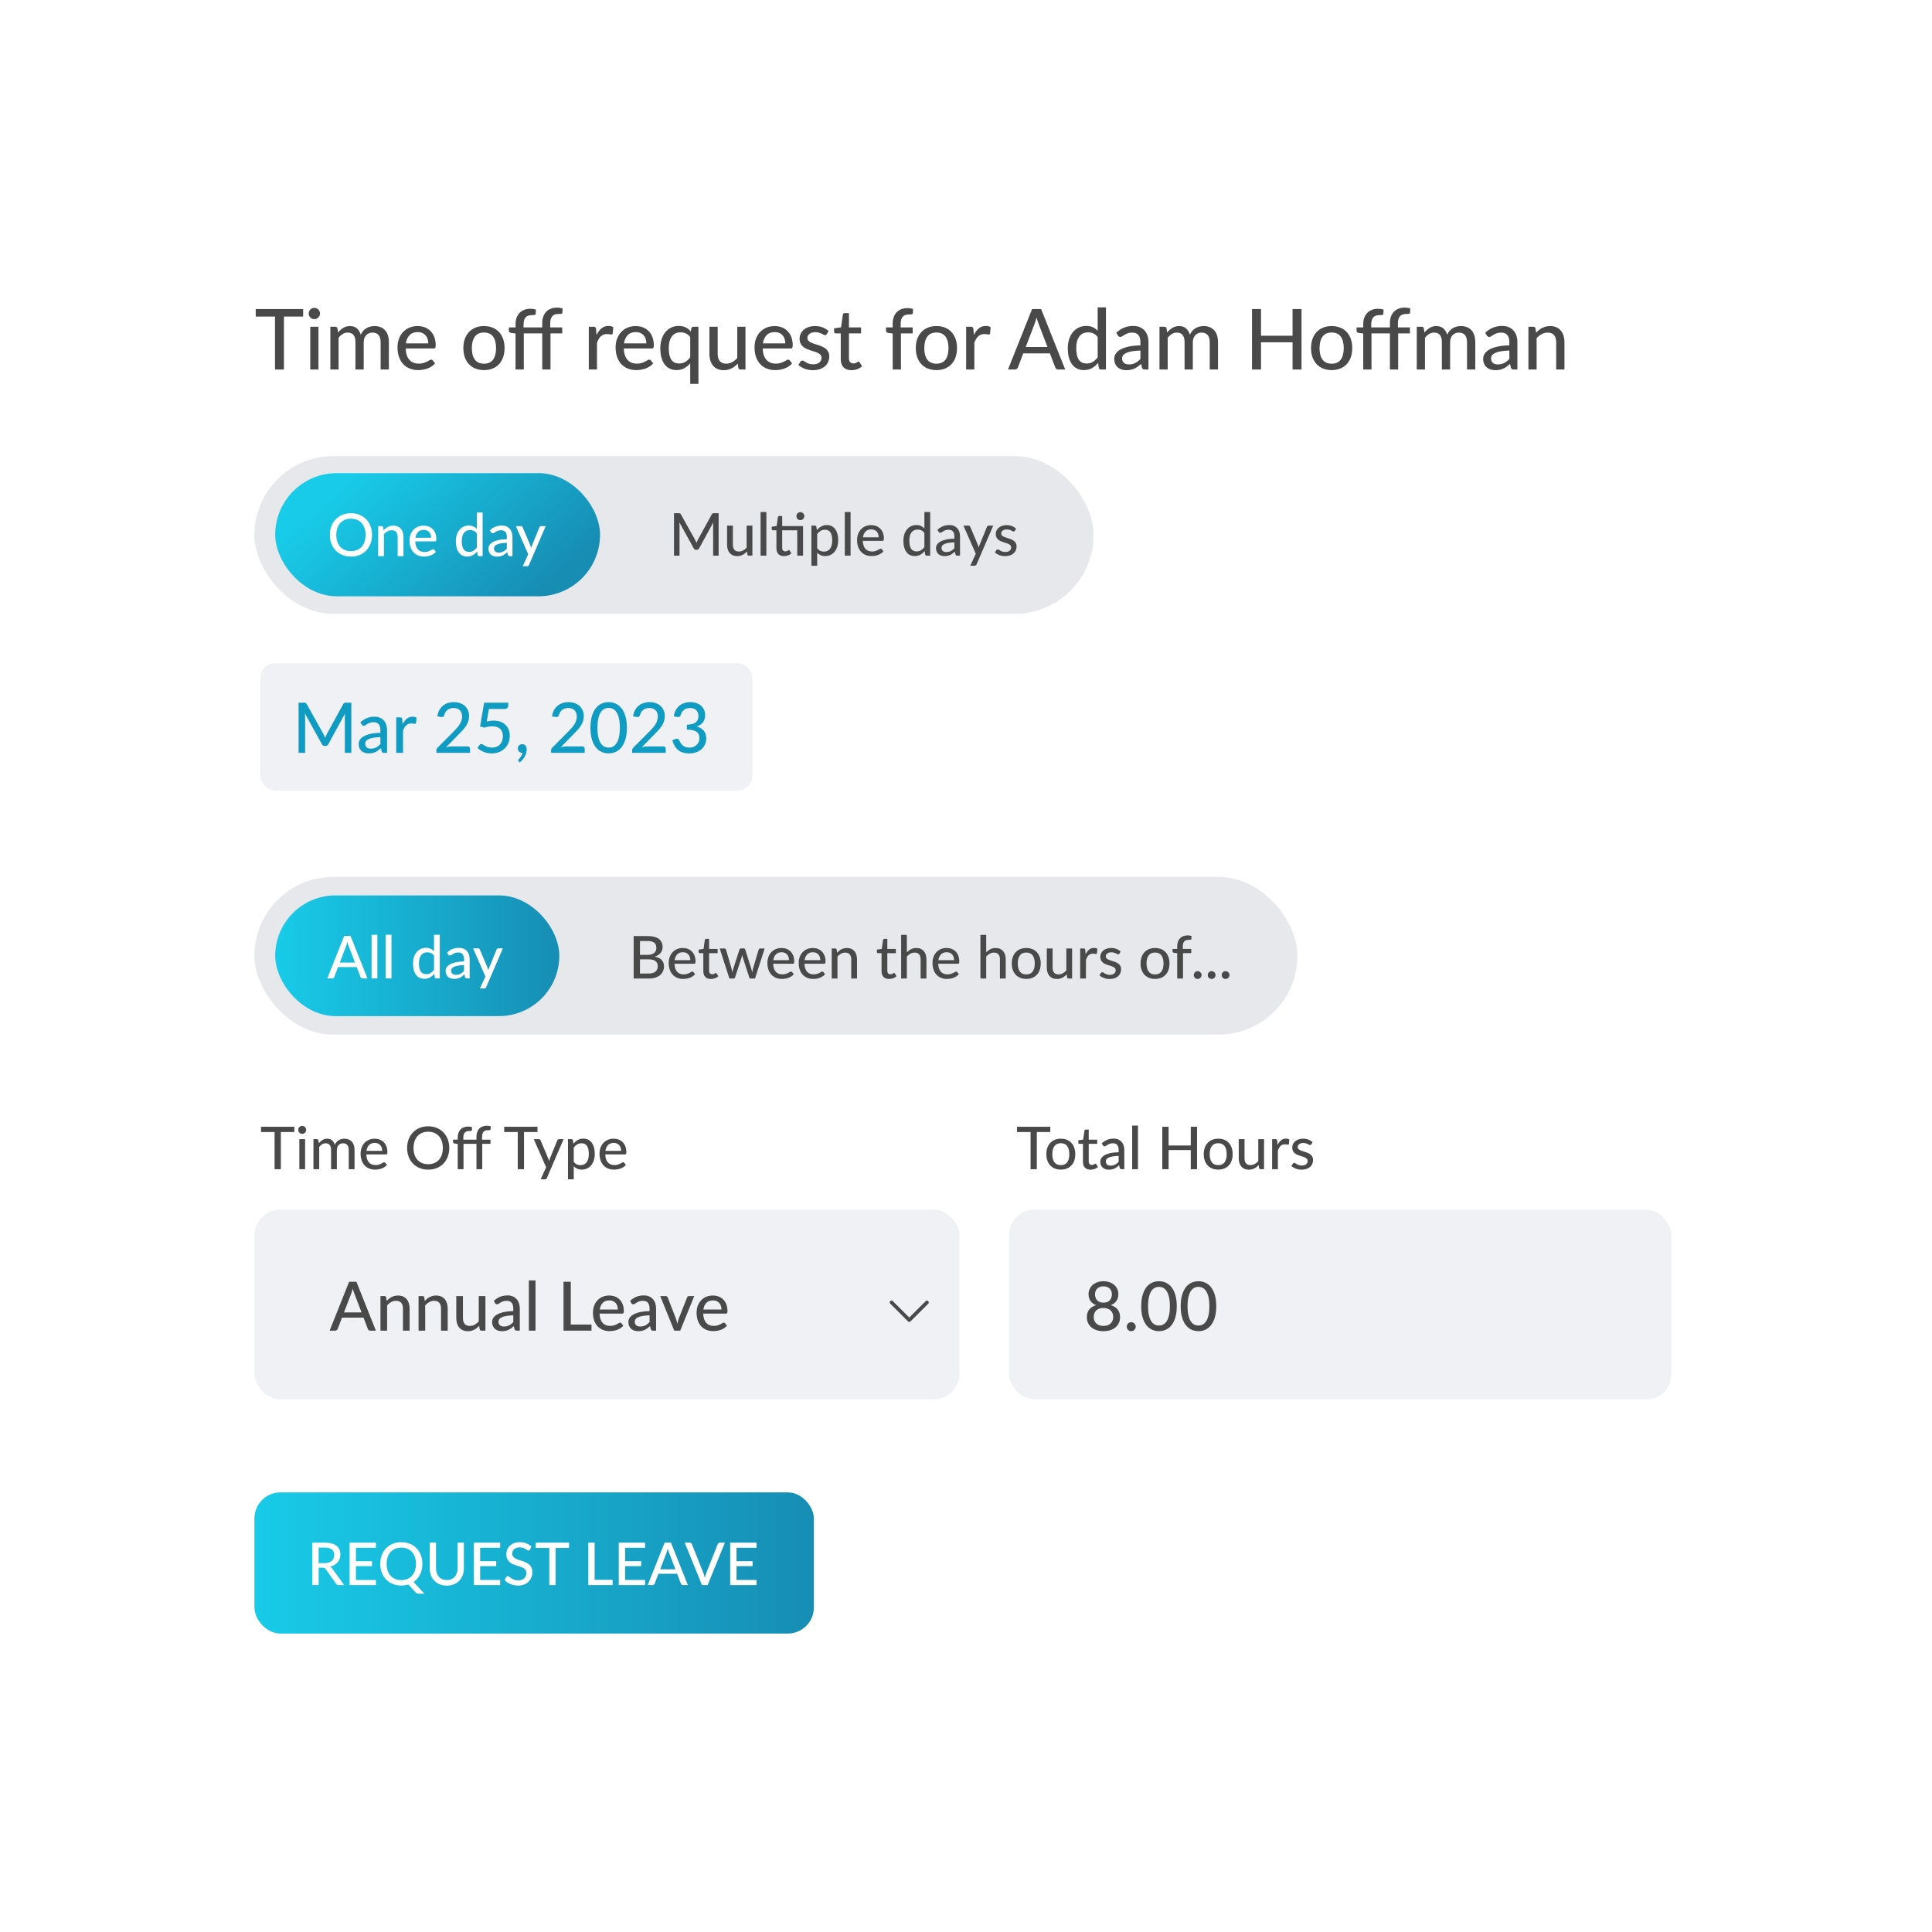 <?xml version="1.0" encoding="UTF-8"?><svg id="a" xmlns="http://www.w3.org/2000/svg" width="800" height="800" xmlns:xlink="http://www.w3.org/1999/xlink" viewBox="0 0 800 800"><defs><style>.g{fill:url(#f);}.h{fill:url(#d);}.i{fill:url(#e);}.j{fill:none;stroke:#494949;stroke-linecap:round;stroke-linejoin:round;stroke-width:1.484px;}.k{fill:#e7e8eb;}.l,.m{fill:#fff;}.n{fill:#f0f1f4;}.o{fill:#f0f1f5;}.p{fill:#0f9bc2;}.q{fill:#494949;}.m{filter:url(#b);}</style><filter id="b" filterUnits="userSpaceOnUse"><feOffset dx="0" dy="0"/><feGaussianBlur result="c" stdDeviation="9"/><feFlood flood-color="#000" flood-opacity=".27"/><feComposite in2="c" operator="in"/><feComposite in="SourceGraphic"/></filter><linearGradient id="d" x1="153.534" y1="190.538" x2="211.424" y2="255.109" gradientUnits="userSpaceOnUse"><stop offset=".004" stop-color="#18cbe8"/><stop offset=".608" stop-color="#17a6c9"/><stop offset="1" stop-color="#178db4"/></linearGradient><linearGradient id="e" x1="113.961" y1="395.758" x2="231.594" y2="395.758" xlink:href="#d"/><linearGradient id="f" x1="105.354" y1="647.191" x2="337.001" y2="647.191" xlink:href="#d"/></defs><rect class="m" x="51.376" y="61.118" width="697.249" height="677.036" rx="36.676" ry="36.676"/><rect class="k" x="105.354" y="188.885" width="347.471" height="65.274" rx="32.637" ry="32.637"/><rect class="k" x="105.354" y="363.121" width="431.868" height="65.274" rx="32.637" ry="32.637"/><rect class="h" x="113.961" y="195.918" width="134.505" height="50.989" rx="25.494" ry="25.494"/><g><path class="l" d="m154.042,221.499c0,1.314-.21,2.519-.63,3.617-.42,1.098-1.014,2.044-1.781,2.839s-1.685,1.414-2.754,1.854c-1.069.441-2.256.661-3.562.661-1.297,0-2.482-.22-3.555-.661-1.073-.44-1.991-1.059-2.754-1.854-.763-.795-1.356-1.742-1.781-2.839-.424-1.097-.636-2.303-.636-3.617,0-1.305.212-2.509.636-3.61s1.018-2.05,1.781-2.846c.763-.795,1.681-1.415,2.754-1.86,1.073-.444,2.258-.667,3.555-.667,1.306,0,2.493.223,3.562.667,1.069.445,1.987,1.065,2.754,1.86s1.36,1.744,1.781,2.846.63,2.305.63,3.61Zm-2.668,0c0-1.044-.143-1.983-.428-2.815-.286-.832-.692-1.538-1.218-2.117-.526-.58-1.163-1.024-1.91-1.334s-1.581-.465-2.503-.465c-.922,0-1.756.155-2.502.465s-1.385.754-1.915,1.334c-.531.579-.939,1.285-1.224,2.117s-.428,1.77-.428,2.815c0,1.053.143,1.993.428,2.821s.693,1.532,1.224,2.111c.53.58,1.169,1.022,1.915,1.328s1.581.459,2.502.459c.922,0,1.756-.153,2.503-.459s1.383-.749,1.91-1.328c.526-.579.932-1.283,1.218-2.111.285-.828.428-1.769.428-2.821Z"/><path class="l" d="m158.828,219.577c.269-.286.551-.547.844-.783.294-.237.606-.439.936-.606.331-.167.685-.298,1.065-.392s.785-.141,1.218-.141c.685,0,1.287.115,1.805.343.518.229.953.549,1.303.961.351.412.616.908.796,1.487.179.58.269,1.22.269,1.922v7.918h-2.399v-7.918c0-.889-.204-1.581-.612-2.075-.408-.494-1.032-.74-1.873-.74-.612,0-1.185.144-1.72.434-.534.29-1.03.684-1.487,1.181v9.118h-2.387v-12.435h1.432c.335,0,.542.159.624.477l.184,1.248Z"/><path class="l" d="m180.491,228.512c-.294.342-.633.638-1.016.887-.384.249-.791.451-1.224.606-.433.155-.879.27-1.34.343-.461.074-.916.11-1.365.11-.856,0-1.65-.145-2.38-.435-.731-.29-1.363-.714-1.897-1.273-.535-.559-.951-1.252-1.248-2.081s-.447-1.781-.447-2.858c0-.865.135-1.67.404-2.417.27-.747.655-1.397,1.157-1.952.502-.555,1.116-.991,1.842-1.31s1.542-.477,2.448-.477c.759,0,1.458.124,2.099.373s1.193.61,1.659,1.083c.465.474.83,1.057,1.095,1.75s.398,1.485.398,2.374c0,.367-.041.614-.122.741s-.232.19-.453.19h-8.151c.024.743.13,1.389.318,1.94.188.551.446,1.01.777,1.377s.724.641,1.181.82c.457.18.967.27,1.53.27.53,0,.989-.061,1.377-.184s.722-.255,1.003-.398c.282-.143.518-.275.71-.398.192-.123.361-.184.508-.184.196,0,.347.073.453.22l.685.881Zm-1.971-5.826c0-.473-.067-.91-.202-1.31-.134-.399-.333-.747-.593-1.04-.261-.294-.58-.522-.955-.685-.376-.163-.808-.245-1.297-.245-1.004,0-1.793.29-2.368.869-.576.58-.941,1.383-1.096,2.411h6.511Z"/><path class="l" d="m199.84,212.221v18.065h-1.444c-.335,0-.543-.159-.624-.477l-.208-1.432c-.53.628-1.132,1.132-1.805,1.511-.673.379-1.45.569-2.332.569-.71,0-1.352-.139-1.927-.416-.576-.277-1.067-.684-1.475-1.218-.408-.535-.722-1.197-.942-1.989s-.331-1.702-.331-2.729c0-.922.123-1.779.367-2.57.245-.791.6-1.477,1.065-2.056.465-.579,1.028-1.034,1.689-1.365.661-.33,1.408-.496,2.24-.496.75,0,1.389.123,1.915.367.526.245.998.592,1.414,1.04v-6.805h2.399Zm-2.399,8.641c-.392-.514-.814-.873-1.267-1.077-.453-.204-.961-.306-1.524-.306-1.094,0-1.94.394-2.54,1.181-.6.788-.899,1.936-.899,3.445,0,.791.067,1.467.202,2.025.135.559.331,1.016.587,1.371.257.355.573.616.949.783.375.167.799.251,1.273.251.693,0,1.293-.155,1.799-.465s.979-.747,1.42-1.31v-5.899Z"/><path class="l" d="m202.862,219.589c.693-.661,1.446-1.155,2.258-1.481.811-.326,1.703-.49,2.674-.49.71,0,1.338.116,1.885.349.546.232,1.007.557,1.383.973.375.416.659.914.851,1.493.192.58.288,1.22.288,1.922v7.931h-1.065c-.236,0-.416-.039-.538-.116-.123-.078-.221-.222-.294-.435l-.257-1.089c-.318.294-.633.553-.942.777-.31.225-.635.416-.973.575-.339.159-.7.28-1.083.361-.384.082-.808.123-1.273.123-.49,0-.949-.067-1.377-.202-.428-.134-.802-.34-1.12-.618-.318-.277-.569-.625-.752-1.04s-.275-.901-.275-1.456c0-.489.132-.96.398-1.414.265-.453.697-.858,1.297-1.218.6-.359,1.383-.652,2.35-.881s2.156-.359,3.568-.392v-.905c0-.939-.2-1.64-.6-2.106-.399-.465-.987-.697-1.762-.697-.522,0-.961.065-1.315.196-.355.13-.661.275-.918.434-.257.159-.482.304-.673.435-.192.131-.39.196-.594.196-.163,0-.304-.044-.422-.134-.119-.09-.214-.196-.288-.318l-.429-.771Zm7.001,5.177c-.971.033-1.795.108-2.473.227-.677.119-1.228.275-1.652.471-.424.196-.731.427-.918.691-.188.266-.282.561-.282.888,0,.31.051.577.153.801.102.225.24.408.416.551.175.143.381.247.618.312.236.065.493.098.771.098.367,0,.704-.037,1.01-.11.306-.073.593-.177.863-.312.269-.134.526-.3.771-.496s.485-.42.722-.673v-2.448Z"/><path class="l" d="m225.958,217.852l-6.903,16.045c-.073.18-.171.318-.293.416-.123.098-.302.146-.539.146h-1.775l2.276-4.957-5.104-11.651h2.081c.204,0,.363.049.477.146.114.098.196.208.245.331l3.158,7.466c.065.188.128.377.19.569.061.191.112.381.153.569.057-.196.118-.39.184-.582.065-.191.135-.381.208-.569l3.047-7.454c.057-.139.147-.253.27-.343.122-.089.261-.134.416-.134h1.909Z"/></g><rect class="i" x="113.961" y="370.764" width="117.633" height="49.988" rx="24.994" ry="24.994"/><g><path class="l" d="m152.157,405.138h-2.007c-.229,0-.416-.057-.563-.171-.146-.114-.253-.262-.318-.441l-1.555-4.075h-7.747l-1.554,4.075c-.058.155-.164.296-.318.423-.155.126-.343.19-.563.19h-2.007l7.001-17.575h2.631l7,17.575Zm-5.153-6.548l-2.606-6.817c-.188-.465-.376-1.053-.563-1.763-.09.351-.182.677-.275.979-.094.302-.186.571-.275.808l-2.595,6.793h6.315Z"/><path class="l" d="m156.257,387.073v18.065h-2.399v-18.065h2.399Z"/><path class="l" d="m162.107,387.073v18.065h-2.399v-18.065h2.399Z"/><path class="l" d="m182.106,387.073v18.065h-1.444c-.335,0-.543-.159-.624-.477l-.208-1.432c-.53.628-1.132,1.132-1.805,1.512-.673.379-1.45.568-2.332.568-.71,0-1.352-.139-1.927-.416-.576-.277-1.067-.683-1.475-1.218-.408-.534-.722-1.197-.942-1.988-.22-.791-.331-1.702-.331-2.729,0-.922.123-1.779.367-2.57.245-.791.6-1.477,1.065-2.056.465-.579,1.028-1.034,1.689-1.365.661-.33,1.408-.496,2.24-.496.75,0,1.389.123,1.915.367.526.245.998.592,1.414,1.04v-6.805h2.399Zm-2.399,8.641c-.392-.514-.814-.873-1.267-1.077-.453-.204-.961-.306-1.524-.306-1.094,0-1.94.394-2.54,1.181-.6.788-.899,1.936-.899,3.445,0,.791.067,1.467.202,2.025.135.56.331,1.016.587,1.371.257.354.573.616.949.783.375.167.799.251,1.273.251.693,0,1.293-.155,1.799-.465.506-.31.979-.747,1.42-1.31v-5.899Z"/><path class="l" d="m185.128,394.441c.693-.661,1.446-1.155,2.258-1.481.811-.326,1.703-.49,2.674-.49.71,0,1.338.116,1.885.349.546.232,1.007.557,1.383.973.375.416.659.914.851,1.493.192.58.288,1.22.288,1.922v7.931h-1.065c-.236,0-.416-.039-.538-.116-.123-.077-.221-.223-.294-.435l-.257-1.089c-.318.293-.633.553-.942.776-.31.225-.635.417-.973.575-.339.159-.7.28-1.083.361-.384.082-.808.123-1.273.123-.49,0-.949-.067-1.377-.202s-.802-.341-1.12-.618c-.318-.277-.569-.624-.752-1.04-.184-.417-.275-.902-.275-1.457,0-.489.132-.96.398-1.414.265-.453.697-.858,1.297-1.218.6-.359,1.383-.652,2.35-.881s2.156-.359,3.568-.392v-.905c0-.939-.2-1.64-.6-2.106-.399-.465-.987-.697-1.762-.697-.522,0-.961.065-1.315.196-.355.13-.661.275-.918.434-.257.159-.482.304-.673.435-.192.131-.39.196-.594.196-.163,0-.304-.044-.422-.134-.119-.09-.214-.196-.288-.318l-.429-.771Zm7.001,5.177c-.971.033-1.795.108-2.473.227-.677.119-1.228.275-1.652.471-.424.196-.731.427-.918.691-.188.266-.282.561-.282.888,0,.31.051.577.153.802.102.225.24.408.416.551.175.143.381.247.618.311.236.065.493.099.771.099.367,0,.704-.037,1.01-.11.306-.073.593-.178.863-.312.269-.135.526-.3.771-.495.245-.196.485-.421.722-.674v-2.448Z"/><path class="l" d="m208.223,392.703l-6.903,16.045c-.073.18-.171.318-.293.416-.123.099-.302.147-.539.147h-1.775l2.276-4.957-5.104-11.651h2.081c.204,0,.363.049.477.146.114.098.196.208.245.331l3.158,7.466c.065.188.128.377.19.569.061.192.112.382.153.569.057-.195.118-.39.184-.581.065-.191.135-.381.208-.569l3.047-7.454c.057-.139.147-.253.27-.343.122-.089.261-.134.416-.134h1.909Z"/></g><g><rect class="g" x="105.354" y="617.961" width="231.647" height="58.461" rx="10.797" ry="10.797"/><g><path class="l" d="m142.514,656.356h-2.325c-.465,0-.804-.184-1.016-.551l-4.345-6.095c-.139-.204-.29-.349-.453-.435-.164-.086-.408-.129-.734-.129h-1.701v7.209h-2.607v-17.575h5.067c1.134,0,2.111.116,2.931.349.82.232,1.497.564,2.032.991.534.429.93.945,1.187,1.549s.386,1.281.386,2.031c0,.612-.094,1.188-.282,1.726-.188.539-.463,1.022-.826,1.45-.363.429-.806.798-1.328,1.108-.522.31-1.114.546-1.775.71.326.195.608.469.845.819l4.944,6.842Zm-8.2-9.105c.669,0,1.259-.082,1.769-.245s.936-.394,1.279-.691c.343-.298.6-.652.771-1.065s.257-.867.257-1.365c0-1.012-.333-1.774-.998-2.288-.665-.515-1.663-.771-2.992-.771h-2.46v6.426h2.374Z"/><path class="l" d="m155.67,654.238l-.012,2.117h-10.893v-17.575h10.893v2.117h-8.273v5.569h6.658v2.044h-6.658v5.728h8.286Z"/><path class="l" d="m175.743,659.93h-2.154c-.318,0-.6-.043-.844-.129-.245-.086-.474-.243-.685-.472l-2.962-3.231c-.897.294-1.873.44-2.925.44-1.297,0-2.483-.221-3.556-.661-1.073-.44-1.991-1.059-2.754-1.853-.763-.796-1.356-1.742-1.781-2.84s-.636-2.303-.636-3.616c0-1.306.212-2.51.636-3.611s1.018-2.05,1.781-2.845c.763-.796,1.681-1.416,2.754-1.86,1.073-.445,2.258-.667,3.556-.667,1.305,0,2.492.222,3.562.667,1.068.444,1.986,1.065,2.753,1.86.767.795,1.36,1.743,1.781,2.845s.63,2.306.63,3.611c0,.815-.084,1.593-.251,2.331-.167.738-.406,1.426-.716,2.062-.31.636-.691,1.216-1.145,1.737-.453.522-.965.98-1.536,1.371l4.492,4.859Zm-15.642-12.361c0,1.052.143,1.992.428,2.82s.693,1.532,1.224,2.111c.53.58,1.169,1.022,1.915,1.328s1.581.459,2.503.459c.922,0,1.756-.153,2.502-.459s1.383-.748,1.91-1.328c.526-.579.932-1.283,1.218-2.111.285-.828.428-1.769.428-2.82,0-1.045-.143-1.983-.428-2.815-.286-.832-.692-1.538-1.218-2.117-.526-.579-1.163-1.024-1.91-1.334-.747-.31-1.581-.465-2.502-.465-.922,0-1.756.154-2.503.465-.747.31-1.385.755-1.915,1.334-.531.579-.939,1.285-1.224,2.117s-.428,1.77-.428,2.815Z"/><path class="l" d="m185.007,654.263c.702,0,1.33-.118,1.885-.355.555-.236,1.024-.568,1.408-.997.383-.429.677-.939.881-1.53.204-.591.306-1.246.306-1.964v-10.636h2.595v10.636c0,1.028-.163,1.978-.49,2.852-.326.873-.795,1.628-1.407,2.265-.612.636-1.355,1.134-2.228,1.493-.873.358-1.856.538-2.95.538s-2.077-.18-2.95-.538c-.873-.359-1.615-.857-2.227-1.493-.612-.637-1.081-1.392-1.408-2.265-.327-.873-.49-1.823-.49-2.852v-10.636h2.607v10.623c0,.719.1,1.375.3,1.971.2.596.492,1.107.875,1.536.383.429.853.761,1.407.997.555.237,1.183.355,1.885.355Z"/><path class="l" d="m207.111,654.238l-.012,2.117h-10.893v-17.575h10.893v2.117h-8.273v5.569h6.658v2.044h-6.658v5.728h8.286Z"/><path class="l" d="m219.423,641.644c-.082.139-.168.24-.257.306-.09.065-.204.098-.343.098-.147,0-.315-.067-.502-.202-.188-.134-.422-.285-.704-.452-.281-.167-.618-.318-1.01-.453s-.861-.202-1.407-.202c-.514,0-.965.067-1.353.202-.388.135-.712.318-.973.551s-.459.506-.593.82c-.135.314-.202.654-.202,1.022,0,.474.12.865.361,1.175.241.31.557.575.949.796s.836.412,1.334.575,1.008.333,1.53.508c.522.176,1.032.378,1.53.606.498.229.942.517,1.335.863.392.347.708.771.948,1.272.241.502.361,1.116.361,1.843,0,.774-.133,1.501-.398,2.178-.265.678-.651,1.27-1.157,1.775s-1.128.903-1.866,1.193c-.739.289-1.577.435-2.515.435-.563,0-1.11-.056-1.64-.166-.53-.109-1.032-.265-1.505-.465s-.916-.44-1.328-.722c-.412-.282-.781-.598-1.107-.949l.747-1.248c.073-.098.161-.18.263-.245.102-.065.218-.098.349-.098.171,0,.369.09.594.27.224.18.502.377.832.594.331.216.726.414,1.188.594.461.179,1.022.269,1.683.269.539,0,1.02-.071,1.444-.214s.781-.347,1.071-.612c.29-.265.512-.585.667-.961.155-.375.232-.791.232-1.248,0-.514-.118-.934-.354-1.261-.237-.326-.551-.6-.942-.819-.392-.221-.837-.408-1.335-.564s-1.008-.316-1.53-.483-1.032-.361-1.53-.581c-.498-.221-.942-.508-1.334-.863-.392-.354-.706-.8-.942-1.334-.237-.534-.355-1.193-.355-1.977,0-.628.123-1.236.367-1.823.245-.588.602-1.108,1.071-1.56.469-.453,1.046-.816,1.732-1.09.685-.273,1.469-.409,2.35-.409.987,0,1.895.156,2.724.471.828.315,1.548.765,2.16,1.353l-.637,1.236Z"/><path class="l" d="m235.627,640.959h-5.581v15.396h-2.595v-15.396h-5.606v-2.179h13.781v2.179Z"/><path class="l" d="m253.667,654.165v2.19h-10.06v-17.575h2.607v15.385h7.453Z"/><path class="l" d="m267.117,654.238l-.012,2.117h-10.893v-17.575h10.893v2.117h-8.273v5.569h6.658v2.044h-6.658v5.728h8.286Z"/><path class="l" d="m284.827,656.356h-2.007c-.229,0-.416-.057-.563-.171-.146-.114-.253-.262-.318-.441l-1.555-4.075h-7.747l-1.554,4.075c-.058.155-.164.296-.318.423-.155.126-.343.19-.563.19h-2.007l7.001-17.575h2.631l7,17.575Zm-5.153-6.548l-2.606-6.817c-.188-.465-.376-1.053-.563-1.762-.09.351-.182.677-.275.979-.094.302-.186.571-.275.808l-2.595,6.793h6.315Z"/><path class="l" d="m300.162,638.78l-7.147,17.575h-2.338l-7.147-17.575h2.081c.229,0,.414.058.557.171.143.115.251.262.324.441l4.748,11.945c.114.293.227.616.337.967.11.351.21.718.3,1.102.082-.384.171-.751.269-1.102.098-.351.204-.674.318-.967l4.736-11.945c.057-.163.161-.307.312-.429s.337-.184.557-.184h2.093Z"/><path class="l" d="m313.258,654.238l-.012,2.117h-10.893v-17.575h10.893v2.117h-8.273v5.569h6.658v2.044h-6.658v5.728h8.286Z"/></g></g><g><path class="q" d="m297.571,212.506v17.575h-2.276v-12.508c0-.188.006-.387.019-.6.012-.212.026-.428.043-.649l-5.851,10.734c-.204.4-.518.6-.942.6h-.367c-.424,0-.734-.2-.93-.6l-5.96-10.771c.049.457.074.886.074,1.285v12.508h-2.289v-17.575h1.934c.229,0,.406.022.532.067s.247.169.361.373l5.875,10.526c.114.212.22.436.318.673.098.237.191.474.281.71.171-.481.371-.946.6-1.395l5.765-10.514c.106-.204.222-.328.349-.373.127-.045.304-.067.532-.067h1.934Z"/><path class="q" d="m311.548,217.647v12.435h-1.432c-.327,0-.539-.159-.637-.477l-.171-1.248c-.269.286-.551.546-.844.783-.294.237-.608.439-.942.606-.335.167-.69.298-1.065.392-.376.094-.779.141-1.211.141-.685,0-1.288-.114-1.806-.343-.518-.228-.953-.548-1.303-.96-.351-.412-.616-.908-.795-1.487-.18-.579-.27-1.22-.27-1.921v-7.918h2.399v7.918c0,.889.204,1.581.612,2.074.408.494,1.032.741,1.873.741.612,0,1.183-.145,1.713-.435.531-.29,1.028-.687,1.493-1.193v-9.105h2.387Z"/><path class="q" d="m317.337,212.017v18.065h-2.399v-18.065h2.399Z"/><path class="q" d="m332.525,230.082h-2.399v-10.501h-6.242v7.282c0,.489.12.855.361,1.095s.549.361.924.361c.22,0,.41-.029.569-.086s.296-.12.41-.19.212-.133.293-.19.155-.085.221-.085c.081,0,.144.018.19.055.045.037.092.096.141.178l.71,1.15c-.392.359-.856.636-1.395.832-.539.196-1.098.294-1.677.294-1.004,0-1.777-.281-2.319-.844-.543-.563-.814-1.367-.814-2.411v-7.441h-1.444c-.139,0-.255-.043-.349-.128-.094-.086-.141-.214-.141-.386v-.967l2.032-.282.526-3.708c.033-.139.096-.247.19-.325.094-.077.214-.116.361-.116h1.212v4.174h8.641v12.239Zm.539-16.351c0,.22-.045.43-.135.63-.09.2-.21.376-.361.526-.151.151-.329.27-.533.355-.204.086-.416.128-.636.128s-.428-.043-.624-.128c-.196-.085-.37-.204-.52-.355-.151-.151-.269-.326-.355-.526-.085-.2-.128-.41-.128-.63,0-.229.043-.445.128-.649.086-.204.204-.381.355-.532s.325-.27.52-.355c.196-.086.404-.128.624-.128s.432.043.636.128c.204.085.381.204.533.355.151.151.271.329.361.532.09.204.135.42.135.649Z"/><path class="q" d="m338.253,219.507c.261-.31.54-.593.838-.851.298-.257.618-.477.961-.661s.708-.326,1.095-.428.802-.153,1.242-.153c.71,0,1.353.139,1.928.416s1.067.685,1.475,1.224c.408.539.724,1.204.949,1.995.224.791.336,1.701.336,2.729,0,.922-.124,1.777-.373,2.564-.249.787-.604,1.471-1.065,2.05-.461.58-1.024,1.034-1.689,1.365s-1.414.496-2.246.496c-.743,0-1.379-.123-1.91-.367s-1.003-.587-1.419-1.028v5.397h-2.387v-16.608h1.432c.335,0,.542.159.624.477l.208,1.383Zm.123,7.515c.392.514.814.873,1.267,1.077.453.204.961.306,1.524.306,1.093,0,1.94-.394,2.54-1.181.6-.787.899-1.935.899-3.445,0-.791-.067-1.466-.202-2.025-.134-.559-.33-1.016-.587-1.371-.257-.355-.573-.616-.948-.784-.376-.167-.8-.251-1.273-.251-.694,0-1.295.155-1.805.465-.51.31-.981.751-1.414,1.322v5.887Z"/><path class="q" d="m352.206,212.017v18.065h-2.399v-18.065h2.399Z"/><path class="q" d="m365.815,228.307c-.294.342-.633.638-1.016.887-.384.249-.791.451-1.224.606-.433.155-.879.27-1.34.343-.461.074-.916.11-1.365.11-.856,0-1.65-.145-2.38-.435-.731-.29-1.363-.714-1.897-1.273-.535-.559-.951-1.252-1.248-2.081s-.447-1.781-.447-2.858c0-.865.135-1.67.404-2.417.27-.747.655-1.397,1.157-1.952.502-.555,1.116-.991,1.842-1.31s1.542-.477,2.448-.477c.759,0,1.458.124,2.099.373s1.193.61,1.659,1.083c.465.474.83,1.057,1.095,1.75s.398,1.485.398,2.374c0,.367-.041.614-.122.741s-.232.19-.453.19h-8.151c.024.743.13,1.389.318,1.94.188.551.446,1.01.777,1.377s.724.641,1.181.82c.457.18.967.27,1.53.27.53,0,.989-.061,1.377-.184s.722-.255,1.003-.398c.282-.143.518-.275.71-.398.192-.123.361-.184.508-.184.196,0,.347.073.453.22l.685.881Zm-1.971-5.826c0-.473-.067-.91-.202-1.31-.134-.399-.333-.747-.593-1.04-.261-.294-.58-.522-.955-.685-.376-.163-.808-.245-1.297-.245-1.004,0-1.793.29-2.368.869-.576.58-.941,1.383-1.096,2.411h6.511Z"/><path class="q" d="m385.165,212.017v18.065h-1.444c-.335,0-.543-.159-.624-.477l-.208-1.432c-.53.628-1.132,1.132-1.805,1.511-.673.379-1.45.569-2.332.569-.71,0-1.352-.139-1.927-.416-.576-.277-1.067-.684-1.475-1.218-.408-.535-.722-1.197-.942-1.989s-.331-1.702-.331-2.729c0-.922.123-1.779.367-2.57.245-.791.6-1.477,1.065-2.056.465-.579,1.028-1.034,1.689-1.365.661-.33,1.408-.496,2.24-.496.75,0,1.389.123,1.915.367.526.245.998.592,1.414,1.04v-6.805h2.399Zm-2.399,8.641c-.392-.514-.814-.873-1.267-1.077-.453-.204-.961-.306-1.524-.306-1.094,0-1.94.394-2.54,1.181-.6.788-.899,1.936-.899,3.445,0,.791.067,1.467.202,2.025.135.559.331,1.016.587,1.371.257.355.573.616.949.783.375.167.799.251,1.273.251.693,0,1.293-.155,1.799-.465s.979-.747,1.42-1.31v-5.899Z"/><path class="q" d="m388.187,219.385c.693-.661,1.446-1.155,2.258-1.481.811-.326,1.703-.49,2.674-.49.71,0,1.338.116,1.885.349.546.232,1.007.557,1.383.973.375.416.659.914.851,1.493.192.58.288,1.22.288,1.922v7.931h-1.065c-.236,0-.416-.039-.538-.116-.123-.078-.221-.222-.294-.435l-.257-1.089c-.318.294-.633.553-.942.777-.31.225-.635.416-.973.575-.339.159-.7.28-1.083.361-.384.082-.808.123-1.273.123-.49,0-.949-.067-1.377-.202-.428-.134-.802-.34-1.12-.618-.318-.277-.569-.625-.752-1.04s-.275-.901-.275-1.456c0-.489.132-.96.398-1.414.265-.453.697-.858,1.297-1.218.6-.359,1.383-.652,2.35-.881s2.156-.359,3.568-.392v-.905c0-.939-.2-1.64-.6-2.106-.399-.465-.987-.697-1.762-.697-.522,0-.961.065-1.315.196-.355.13-.661.275-.918.434-.257.159-.482.304-.673.435-.192.131-.39.196-.594.196-.163,0-.304-.044-.422-.134-.119-.09-.214-.196-.288-.318l-.429-.771Zm7.001,5.177c-.971.033-1.795.108-2.473.227-.677.119-1.228.275-1.652.471-.424.196-.731.427-.918.691-.188.266-.282.561-.282.888,0,.31.051.577.153.801.102.225.24.408.416.551.175.143.381.247.618.312.236.065.493.098.771.098.367,0,.704-.037,1.01-.11.306-.073.593-.177.863-.312.269-.134.526-.3.771-.496s.485-.42.722-.673v-2.448Z"/><path class="q" d="m411.283,217.647l-6.902,16.045c-.074.18-.172.318-.295.416-.123.098-.301.146-.539.146h-1.773l2.275-4.957-5.103-11.651h2.081c.204,0,.363.049.477.146.114.098.195.208.244.331l3.158,7.466c.065.188.129.377.19.569.06.191.111.381.152.569.059-.196.119-.39.184-.582.066-.191.135-.381.209-.569l3.047-7.454c.057-.139.146-.253.27-.343.123-.089.262-.134.416-.134h1.91Z"/><path class="q" d="m420.217,219.789c-.065.106-.135.182-.208.227s-.167.067-.281.067c-.131,0-.275-.045-.435-.135s-.351-.188-.575-.294c-.225-.106-.488-.204-.79-.293s-.66-.135-1.076-.135c-.343,0-.655.043-.936.128-.281.086-.52.204-.716.355-.196.151-.348.331-.453.539-.106.208-.159.431-.159.667,0,.31.092.567.275.771.184.204.424.379.722.526s.637.28,1.017.398c.379.118.767.243,1.162.373.396.131.783.28,1.163.447.379.168.718.376,1.016.624.298.249.539.549.723.9.184.351.275.779.275,1.285,0,.58-.104,1.116-.312,1.61s-.514.92-.918,1.279-.903.641-1.499.844c-.596.204-1.277.306-2.044.306-.857,0-1.648-.143-2.375-.428-.726-.286-1.334-.649-1.823-1.089l.564-.918c.065-.114.146-.202.244-.263s.229-.092.392-.092c.155,0,.315.057.477.171s.359.239.588.373c.228.134.506.257.832.367.326.11.734.165,1.224.165.408,0,.763-.051,1.065-.153s.553-.241.753-.416c.2-.175.349-.377.447-.606.098-.229.146-.469.146-.722,0-.326-.092-.598-.275-.814s-.425-.402-.722-.557c-.298-.155-.639-.29-1.022-.404s-.775-.236-1.175-.367c-.399-.13-.792-.281-1.175-.453-.384-.171-.725-.388-1.022-.649-.298-.261-.538-.579-.722-.955-.184-.375-.275-.832-.275-1.371,0-.481.1-.942.3-1.383.2-.441.489-.828.869-1.163.379-.335.849-.602,1.407-.801.559-.2,1.197-.3,1.915-.3.824,0,1.569.131,2.234.392s1.233.62,1.707,1.077l-.526.869Z"/></g><g><path class="q" d="m268.115,387.606c1.102,0,2.046.106,2.833.318.787.212,1.434.518,1.94.918.506.4.879.883,1.12,1.45.241.567.361,1.21.361,1.928,0,.424-.065.832-.196,1.224-.131.392-.331.757-.6,1.096-.269.338-.608.643-1.016.912-.408.269-.89.494-1.444.673,2.554.506,3.831,1.84,3.831,4.002,0,.751-.139,1.434-.416,2.05s-.681,1.148-1.211,1.598c-.53.448-1.183.795-1.958,1.04-.775.245-1.657.367-2.644.367h-6.327v-17.575h5.728Zm-3.121,2.044v5.752h2.998c1.281,0,2.233-.259,2.857-.777.625-.518.936-1.218.936-2.099,0-1.003-.298-1.733-.894-2.19s-1.522-.685-2.778-.685h-3.121Zm3.671,13.463c.661,0,1.226-.077,1.695-.232.469-.155.853-.367,1.15-.637s.516-.589.655-.961c.139-.371.208-.777.208-1.217,0-.873-.302-1.56-.906-2.062s-1.538-.752-2.803-.752h-3.671v5.862h3.671Z"/><path class="q" d="m287.82,403.406c-.294.343-.633.639-1.016.887-.384.249-.791.451-1.224.606-.433.155-.879.269-1.34.343-.461.073-.916.109-1.365.109-.856,0-1.65-.144-2.38-.434-.731-.29-1.363-.714-1.897-1.273-.535-.559-.951-1.252-1.248-2.08-.298-.829-.447-1.781-.447-2.858,0-.865.135-1.67.404-2.417.27-.747.655-1.397,1.157-1.952.502-.555,1.116-.991,1.842-1.31s1.542-.477,2.448-.477c.759,0,1.458.124,2.099.373s1.193.61,1.659,1.083c.465.474.83,1.057,1.095,1.75s.398,1.485.398,2.374c0,.367-.041.614-.122.741s-.232.19-.453.19h-8.151c.024.743.13,1.389.318,1.94.188.551.446,1.01.777,1.377s.724.641,1.181.82.967.269,1.53.269c.53,0,.989-.06,1.377-.184.388-.122.722-.255,1.003-.398.282-.143.518-.275.71-.398.192-.123.361-.184.508-.184.196,0,.347.073.453.22l.685.882Zm-1.971-5.826c0-.473-.067-.91-.202-1.31-.134-.399-.333-.747-.593-1.04-.261-.294-.58-.522-.955-.685-.376-.163-.808-.245-1.297-.245-1.004,0-1.793.29-2.368.869-.576.58-.941,1.383-1.096,2.411h6.511Z"/><path class="q" d="m294.368,405.377c-1.004,0-1.777-.282-2.319-.845-.543-.564-.814-1.367-.814-2.411v-7.441h-1.444c-.139,0-.255-.043-.349-.128-.094-.086-.141-.214-.141-.386v-.967l2.019-.282.539-3.708c.033-.139.096-.247.19-.325.094-.077.214-.116.361-.116h1.212v4.174h3.525v1.738h-3.525v7.282c0,.489.12.855.361,1.096.241.24.549.36.924.36.22,0,.41-.028.569-.085.159-.058.296-.121.41-.19s.212-.132.293-.19c.082-.057.155-.086.221-.086.081,0,.144.019.19.056.045.036.092.096.141.177l.71,1.151c-.392.358-.856.636-1.395.832-.539.195-1.098.294-1.677.294Z"/><path class="q" d="m316.63,392.746l-4.002,12.435h-1.909c-.229,0-.384-.151-.465-.453l-2.619-8.102c-.065-.204-.122-.406-.171-.606-.049-.2-.094-.402-.134-.606-.074.424-.176.836-.306,1.236l-2.656,8.078c-.082.302-.257.453-.526.453h-1.812l-4.014-12.435h1.885c.188,0,.345.045.471.134.127.09.21.204.251.343l2.24,7.637c.073.31.139.612.196.905.057.294.11.588.159.882.073-.294.153-.588.238-.882.086-.293.173-.596.263-.905l2.485-7.686c.041-.139.118-.251.232-.336.114-.086.253-.129.416-.129h1.04c.179,0,.328.043.447.129.118.085.198.198.238.336l2.423,7.686c.09.31.175.614.257.912.082.298.155.598.22.899.049-.294.106-.59.171-.888.065-.298.139-.606.22-.924l2.276-7.637c.041-.139.124-.253.251-.343.127-.089.271-.134.435-.134h1.799Z"/><path class="q" d="m328.685,403.406c-.294.343-.633.639-1.016.887-.384.249-.791.451-1.224.606-.433.155-.879.269-1.34.343-.461.073-.916.109-1.365.109-.856,0-1.65-.144-2.38-.434-.731-.29-1.363-.714-1.897-1.273-.535-.559-.951-1.252-1.248-2.08-.298-.829-.447-1.781-.447-2.858,0-.865.135-1.67.404-2.417.27-.747.655-1.397,1.157-1.952.502-.555,1.116-.991,1.842-1.31s1.542-.477,2.448-.477c.759,0,1.458.124,2.099.373s1.193.61,1.659,1.083c.465.474.83,1.057,1.095,1.75s.398,1.485.398,2.374c0,.367-.041.614-.122.741s-.232.19-.453.19h-8.151c.024.743.13,1.389.318,1.94.188.551.446,1.01.777,1.377s.724.641,1.181.82.967.269,1.53.269c.53,0,.989-.06,1.377-.184.388-.122.722-.255,1.003-.398.282-.143.518-.275.71-.398.192-.123.361-.184.508-.184.196,0,.347.073.453.22l.685.882Zm-1.971-5.826c0-.473-.067-.91-.202-1.31-.134-.399-.333-.747-.593-1.04-.261-.294-.58-.522-.955-.685-.376-.163-.808-.245-1.297-.245-1.004,0-1.793.29-2.368.869-.576.58-.941,1.383-1.096,2.411h6.511Z"/><path class="q" d="m341.647,403.406c-.294.343-.633.639-1.016.887-.384.249-.791.451-1.224.606-.433.155-.879.269-1.34.343-.461.073-.916.109-1.365.109-.856,0-1.65-.144-2.38-.434-.731-.29-1.363-.714-1.897-1.273-.535-.559-.951-1.252-1.248-2.08-.298-.829-.447-1.781-.447-2.858,0-.865.135-1.67.404-2.417.27-.747.655-1.397,1.157-1.952.502-.555,1.116-.991,1.842-1.31s1.542-.477,2.448-.477c.759,0,1.458.124,2.099.373s1.193.61,1.659,1.083c.465.474.83,1.057,1.095,1.75s.398,1.485.398,2.374c0,.367-.041.614-.122.741s-.232.19-.453.19h-8.151c.024.743.13,1.389.318,1.94.188.551.446,1.01.777,1.377s.724.641,1.181.82.967.269,1.53.269c.53,0,.989-.06,1.377-.184.388-.122.722-.255,1.003-.398.282-.143.518-.275.71-.398.192-.123.361-.184.508-.184.196,0,.347.073.453.22l.685.882Zm-1.971-5.826c0-.473-.067-.91-.202-1.31-.134-.399-.333-.747-.593-1.04-.261-.294-.58-.522-.955-.685-.376-.163-.808-.245-1.297-.245-1.004,0-1.793.29-2.368.869-.576.58-.941,1.383-1.096,2.411h6.511Z"/><path class="q" d="m346.64,394.472c.269-.286.551-.547.844-.783.294-.237.606-.439.936-.606.331-.167.685-.298,1.065-.392s.785-.141,1.218-.141c.685,0,1.287.115,1.805.343.518.229.953.549,1.303.961.351.412.616.908.796,1.487.179.58.269,1.22.269,1.922v7.918h-2.399v-7.918c0-.889-.204-1.581-.612-2.075-.408-.494-1.032-.74-1.873-.74-.612,0-1.185.144-1.72.434-.534.29-1.03.684-1.487,1.181v9.118h-2.387v-12.435h1.432c.335,0,.542.159.624.477l.184,1.248Z"/><path class="q" d="m368.168,405.377c-1.004,0-1.777-.282-2.319-.845-.543-.564-.814-1.367-.814-2.411v-7.441h-1.444c-.139,0-.255-.043-.349-.128-.094-.086-.141-.214-.141-.386v-.967l2.019-.282.539-3.708c.033-.139.096-.247.19-.325.094-.077.214-.116.361-.116h1.212v4.174h3.525v1.738h-3.525v7.282c0,.489.12.855.361,1.096.241.24.549.36.924.36.22,0,.41-.028.569-.085.159-.058.296-.121.41-.19s.212-.132.293-.19c.082-.057.155-.086.221-.086.081,0,.144.019.19.056.045.036.092.096.141.177l.71,1.151c-.392.358-.856.636-1.395.832-.539.195-1.098.294-1.677.294Z"/><path class="q" d="m375.523,394.325c.522-.53,1.099-.959,1.731-1.285.632-.326,1.361-.49,2.185-.49.685,0,1.287.115,1.805.343.518.229.953.549,1.303.961.351.412.616.908.796,1.487.179.58.269,1.22.269,1.922v7.918h-2.399v-7.918c0-.889-.204-1.581-.612-2.075-.408-.494-1.032-.74-1.873-.74-.612,0-1.185.144-1.72.434-.534.29-1.03.684-1.487,1.181v9.118h-2.387v-18.065h2.387v7.209Z"/><path class="q" d="m397.039,403.406c-.294.343-.633.639-1.016.887-.384.249-.791.451-1.224.606-.433.155-.879.269-1.34.343-.461.073-.916.109-1.365.109-.856,0-1.65-.144-2.38-.434-.731-.29-1.363-.714-1.897-1.273-.535-.559-.951-1.252-1.248-2.08-.298-.829-.447-1.781-.447-2.858,0-.865.135-1.67.404-2.417.27-.747.655-1.397,1.157-1.952.502-.555,1.116-.991,1.842-1.31s1.542-.477,2.448-.477c.759,0,1.458.124,2.099.373s1.193.61,1.659,1.083c.465.474.83,1.057,1.095,1.75s.398,1.485.398,2.374c0,.367-.041.614-.122.741s-.232.19-.453.19h-8.151c.024.743.13,1.389.318,1.94.188.551.446,1.01.777,1.377s.724.641,1.181.82.967.269,1.53.269c.53,0,.989-.06,1.377-.184.388-.122.722-.255,1.003-.398.282-.143.518-.275.71-.398.192-.123.361-.184.508-.184.196,0,.347.073.453.22l.685.882Zm-1.971-5.826c0-.473-.067-.91-.202-1.31-.134-.399-.333-.747-.593-1.04-.261-.294-.58-.522-.955-.685-.376-.163-.808-.245-1.297-.245-1.004,0-1.793.29-2.368.869-.576.58-.941,1.383-1.096,2.411h6.511Z"/><path class="q" d="m408.359,394.325c.521-.53,1.1-.959,1.731-1.285.633-.326,1.36-.49,2.185-.49.685,0,1.287.115,1.806.343.518.229.952.549,1.304.961.351.412.615.908.795,1.487.18.58.27,1.22.27,1.922v7.918h-2.398v-7.918c0-.889-.204-1.581-.612-2.075s-1.032-.74-1.873-.74c-.611,0-1.185.144-1.719.434-.535.29-1.03.684-1.487,1.181v9.118h-2.387v-18.065h2.387v7.209Z"/><path class="q" d="m424.968,392.55c.913,0,1.739.149,2.478.447.738.298,1.366.727,1.885,1.285.518.559.915,1.232,1.192,2.019.277.788.417,1.67.417,2.65s-.14,1.864-.417,2.655c-.277.792-.675,1.465-1.192,2.019-.519.556-1.147.981-1.885,1.279-.739.298-1.565.446-2.478.446-.923,0-1.753-.148-2.491-.446s-1.368-.724-1.891-1.279c-.522-.555-.924-1.228-1.206-2.019-.281-.791-.422-1.676-.422-2.655s.141-1.862.422-2.65c.282-.787.684-1.46,1.206-2.019.522-.559,1.152-.987,1.891-1.285.738-.297,1.568-.447,2.491-.447Zm0,10.941c1.175,0,2.052-.396,2.631-1.187.579-.792.869-1.905.869-3.341s-.29-2.552-.869-3.348c-.579-.795-1.456-1.193-2.631-1.193-1.191,0-2.079.398-2.662,1.193-.584.796-.875,1.912-.875,3.348s.291,2.549.875,3.341c.583.791,1.471,1.187,2.662,1.187Z"/><path class="q" d="m443.938,392.746v12.435h-1.432c-.326,0-.539-.159-.637-.477l-.171-1.248c-.27.285-.551.547-.845.783s-.608.439-.942.606c-.335.168-.69.298-1.065.392-.376.094-.779.142-1.212.142-.685,0-1.287-.115-1.806-.343-.518-.229-.952-.549-1.304-.961-.351-.412-.615-.908-.795-1.487s-.27-1.22-.27-1.921v-7.918h2.399v7.918c0,.889.203,1.581.611,2.075.408.493,1.032.74,1.873.74.611,0,1.183-.144,1.713-.435.53-.289,1.028-.688,1.493-1.193v-9.105h2.387Z"/><path class="q" d="m449.53,395.132c.399-.815.881-1.456,1.444-1.921.562-.465,1.24-.698,2.031-.698.27,0,.524.031.766.092.24.061.45.153.63.275l-.159,1.799c-.057.22-.191.331-.403.331-.115,0-.286-.022-.515-.067s-.474-.067-.734-.067c-.384,0-.722.055-1.016.165-.294.11-.557.273-.789.49-.233.216-.44.481-.618.795-.18.315-.348.671-.502,1.071v7.784h-2.387v-12.435h1.371c.261,0,.439.047.532.141s.161.259.202.496l.146,1.75Z"/><path class="q" d="m463.507,394.888c-.065.106-.135.182-.208.227s-.167.067-.281.067c-.131,0-.275-.045-.435-.135s-.351-.188-.575-.294c-.225-.106-.488-.204-.79-.293s-.66-.135-1.076-.135c-.343,0-.655.043-.936.128-.281.086-.52.204-.716.355-.196.151-.348.331-.453.539-.106.208-.159.431-.159.667,0,.31.092.567.275.771.184.204.424.379.722.526s.637.28,1.017.398c.379.118.767.243,1.162.373.396.131.783.28,1.163.447.379.168.718.376,1.016.624.298.249.539.549.723.9.184.351.275.779.275,1.285,0,.579-.104,1.115-.312,1.609-.208.493-.514.92-.918,1.278-.404.359-.903.641-1.499.845s-1.277.307-2.044.307c-.857,0-1.648-.144-2.375-.429-.726-.285-1.334-.648-1.823-1.09l.564-.917c.065-.114.146-.202.244-.264s.229-.092.392-.092c.155,0,.315.058.477.172s.359.238.588.373c.228.135.506.257.832.367s.734.165,1.224.165c.408,0,.763-.051,1.065-.153.302-.102.553-.24.753-.416.2-.175.349-.377.447-.606.098-.229.146-.47.146-.723,0-.326-.092-.598-.275-.814-.184-.216-.425-.402-.722-.557-.298-.155-.639-.29-1.022-.404s-.775-.236-1.175-.367c-.399-.13-.792-.281-1.175-.453-.384-.171-.725-.388-1.022-.649-.298-.261-.538-.579-.722-.955-.184-.375-.275-.832-.275-1.371,0-.481.1-.942.3-1.383.2-.441.489-.828.869-1.163.379-.335.849-.602,1.407-.801.559-.2,1.197-.3,1.915-.3.824,0,1.569.131,2.234.392s1.233.62,1.707,1.077l-.526.869Z"/><path class="q" d="m478.292,392.55c.913,0,1.739.149,2.478.447.738.298,1.366.727,1.885,1.285.518.559.915,1.232,1.192,2.019.277.788.417,1.67.417,2.65s-.14,1.864-.417,2.655c-.277.792-.675,1.465-1.192,2.019-.519.556-1.147.981-1.885,1.279-.739.298-1.565.446-2.478.446-.923,0-1.753-.148-2.491-.446s-1.368-.724-1.891-1.279c-.522-.555-.924-1.228-1.206-2.019-.281-.791-.422-1.676-.422-2.655s.141-1.862.422-2.65c.282-.787.684-1.46,1.206-2.019.522-.559,1.152-.987,1.891-1.285.738-.297,1.568-.447,2.491-.447Zm0,10.941c1.175,0,2.052-.396,2.631-1.187.579-.792.869-1.905.869-3.341s-.29-2.552-.869-3.348c-.579-.795-1.456-1.193-2.631-1.193-1.191,0-2.079.398-2.662,1.193-.584.796-.875,1.912-.875,3.348s.291,2.549.875,3.341c.583.791,1.471,1.187,2.662,1.187Z"/><path class="q" d="m487.459,405.181v-10.477l-1.298-.159c-.188-.041-.341-.108-.459-.202s-.177-.231-.177-.41v-.991h1.934v-1.126c0-.71.102-1.342.306-1.897.204-.555.496-1.026.875-1.414.38-.387.836-.681,1.371-.881.534-.2,1.136-.3,1.805-.3.564,0,1.081.082,1.555.245l-.049,1.199c-.009.106-.041.186-.098.239-.058.053-.133.092-.227.116s-.208.039-.343.043c-.135.004-.279.006-.435.006-.367,0-.702.045-1.004.135s-.559.241-.77.453c-.213.212-.376.492-.49.838s-.171.777-.171,1.291v1.053h3.488v1.738h-3.415v10.501h-2.398Z"/><path class="q" d="m494.325,403.749c0-.221.041-.429.122-.624.082-.196.194-.367.337-.515.143-.146.311-.263.508-.349s.408-.129.637-.129c.22,0,.428.043.624.129.195.086.367.202.514.349.147.147.264.318.349.515.086.195.129.403.129.624,0,.229-.043.44-.129.636-.085.196-.201.367-.349.515-.146.146-.318.261-.514.343-.196.081-.404.122-.624.122-.229,0-.44-.041-.637-.122-.196-.082-.365-.196-.508-.343-.143-.147-.255-.318-.337-.515-.081-.195-.122-.407-.122-.636Z"/><path class="q" d="m500.102,403.749c0-.221.041-.429.122-.624.082-.196.194-.367.337-.515.143-.146.311-.263.508-.349s.408-.129.637-.129c.22,0,.428.043.624.129.195.086.367.202.514.349.147.147.264.318.349.515.086.195.129.403.129.624,0,.229-.043.44-.129.636-.085.196-.201.367-.349.515-.146.146-.318.261-.514.343-.196.081-.404.122-.624.122-.229,0-.44-.041-.637-.122-.196-.082-.365-.196-.508-.343-.143-.147-.255-.318-.337-.515-.081-.195-.122-.407-.122-.636Z"/><path class="q" d="m505.878,403.749c0-.221.041-.429.122-.624.082-.196.194-.367.337-.515.143-.146.311-.263.508-.349s.408-.129.637-.129c.22,0,.428.043.624.129.195.086.367.202.514.349.147.147.264.318.349.515.086.195.129.403.129.624,0,.229-.043.44-.129.636-.085.196-.201.367-.349.515-.146.146-.318.261-.514.343-.196.081-.404.122-.624.122-.229,0-.44-.041-.637-.122-.196-.082-.365-.196-.508-.343-.143-.147-.255-.318-.337-.515-.081-.195-.122-.407-.122-.636Z"/></g><rect class="n" x="105.354" y="500.897" width="291.954" height="78.535" rx="10.684" ry="10.684"/><rect class="n" x="417.88" y="500.897" width="274.152" height="78.535" rx="10.353" ry="10.353"/><g><path class="q" d="m155.648,550.993h-2.312c-.263,0-.479-.065-.648-.197-.169-.132-.291-.301-.367-.508l-1.79-4.692h-8.921l-1.79,4.692c-.065.179-.188.341-.366.486-.179.146-.395.219-.648.219h-2.311l8.061-20.238h3.03l8.062,20.238Zm-5.934-7.54l-3.002-7.85c-.216-.536-.433-1.212-.648-2.029-.103.403-.209.779-.317,1.127s-.213.658-.317.931l-2.988,7.821h7.272Z"/><path class="q" d="m160.129,538.661c.31-.328.634-.629.973-.901s.698-.505,1.078-.698c.38-.192.789-.343,1.226-.45.437-.108.904-.162,1.402-.162.789,0,1.482.131,2.079.395.597.263,1.097.632,1.501,1.106.404.474.71,1.045.916,1.712s.31,1.404.31,2.213v9.118h-2.762v-9.118c0-1.024-.235-1.82-.705-2.389-.47-.568-1.189-.854-2.156-.854-.705,0-1.365.167-1.98.501-.615.333-1.186.787-1.712,1.359v10.5h-2.748v-14.319h1.649c.385,0,.625.184.719.55l.211,1.438Z"/><path class="q" d="m175.9,538.661c.31-.328.634-.629.973-.901s.698-.505,1.078-.698c.38-.192.789-.343,1.226-.45.437-.108.904-.162,1.402-.162.789,0,1.482.131,2.079.395.597.263,1.097.632,1.501,1.106.404.474.71,1.045.916,1.712s.31,1.404.31,2.213v9.118h-2.762v-9.118c0-1.024-.235-1.82-.705-2.389-.47-.568-1.189-.854-2.156-.854-.705,0-1.365.167-1.98.501-.615.333-1.186.787-1.712,1.359v10.5h-2.748v-14.319h1.649c.385,0,.625.184.719.55l.211,1.438Z"/><path class="q" d="m201,536.674v14.319h-1.649c-.376,0-.62-.184-.733-.55l-.197-1.438c-.31.329-.634.63-.973.902s-.7.505-1.085.697c-.386.192-.794.343-1.226.451-.433.107-.897.162-1.395.162-.789,0-1.482-.132-2.079-.395s-1.097-.632-1.501-1.106c-.404-.475-.71-1.045-.916-1.712-.207-.668-.31-1.405-.31-2.213v-9.119h2.762v9.119c0,1.024.235,1.82.705,2.389s1.188.853,2.156.853c.705,0,1.362-.167,1.973-.5.611-.334,1.184-.792,1.719-1.374v-10.486h2.748Z"/><path class="q" d="m204.481,538.676c.798-.762,1.665-1.33,2.6-1.705.935-.376,1.961-.565,3.08-.565.817,0,1.54.134,2.17.402.629.268,1.16.641,1.592,1.12s.759,1.053.98,1.72.331,1.404.331,2.212v9.133h-1.226c-.273,0-.479-.045-.62-.134-.141-.089-.253-.256-.338-.5l-.296-1.255c-.367.339-.729.637-1.085.895-.357.258-.731.478-1.121.662-.39.183-.806.322-1.247.416-.442.094-.93.141-1.466.141-.564,0-1.092-.077-1.585-.232s-.923-.393-1.29-.712c-.366-.319-.655-.719-.867-1.198-.211-.478-.317-1.038-.317-1.677,0-.564.152-1.106.458-1.628.305-.521.803-.988,1.494-1.402.691-.413,1.593-.751,2.706-1.015,1.113-.263,2.482-.413,4.108-.451v-1.043c0-1.08-.231-1.889-.691-2.424s-1.137-.804-2.029-.804c-.602,0-1.106.076-1.515.226-.409.15-.761.317-1.057.501-.296.183-.554.35-.775.5s-.449.226-.684.226c-.188,0-.35-.052-.486-.155s-.247-.226-.331-.366l-.493-.888Zm8.062,5.961c-1.119.038-2.067.125-2.847.261-.78.137-1.414.317-1.902.543-.489.226-.841.491-1.057.796-.216.306-.324.646-.324,1.022,0,.356.059.664.176.923.117.259.277.47.479.634.202.165.439.284.712.359.273.075.568.113.888.113.423,0,.81-.043,1.163-.127.352-.085.684-.204.994-.359s.606-.346.888-.571c.282-.225.559-.483.832-.774v-2.819Z"/><path class="q" d="m221.745,530.191v20.802h-2.762v-20.802h2.762Z"/><path class="q" d="m244.928,548.471v2.522h-11.585v-20.238h3.002v17.716h8.582Z"/><path class="q" d="m258.105,548.949c-.338.396-.728.735-1.169,1.022-.442.286-.912.519-1.41.697s-1.012.31-1.543.395c-.531.085-1.055.127-1.572.127-.986,0-1.9-.167-2.741-.5-.841-.334-1.569-.822-2.185-1.466-.616-.644-1.095-1.442-1.438-2.397-.343-.953-.515-2.05-.515-3.29,0-.996.155-1.924.465-2.784.31-.859.754-1.608,1.331-2.247.578-.64,1.285-1.142,2.121-1.509.836-.366,1.776-.549,2.819-.549.874,0,1.679.143,2.417.43.737.286,1.374.702,1.91,1.247s.956,1.217,1.261,2.016.458,1.71.458,2.733c0,.423-.047.707-.141.854-.094.145-.268.218-.521.218h-9.386c.028.856.15,1.6.366,2.234.216.634.515,1.162.895,1.585s.834.738,1.36.944c.526.207,1.113.31,1.762.31.611,0,1.139-.071,1.585-.212s.832-.293,1.156-.458c.324-.164.597-.317.817-.458s.416-.211.585-.211c.226,0,.399.084.521.253l.789,1.015Zm-2.269-6.708c0-.545-.078-1.048-.232-1.508-.155-.46-.383-.86-.684-1.198s-.667-.601-1.099-.789c-.433-.188-.93-.282-1.494-.282-1.156,0-2.064.334-2.727,1.001-.662.667-1.083,1.593-1.261,2.776h7.498Z"/><path class="q" d="m260.91,538.676c.798-.762,1.665-1.33,2.6-1.705.935-.376,1.961-.565,3.08-.565.817,0,1.54.134,2.17.402.629.268,1.16.641,1.592,1.12s.759,1.053.98,1.72.331,1.404.331,2.212v9.133h-1.226c-.273,0-.479-.045-.62-.134-.141-.089-.253-.256-.338-.5l-.296-1.255c-.367.339-.729.637-1.085.895-.357.258-.731.478-1.121.662-.39.183-.806.322-1.247.416-.442.094-.93.141-1.466.141-.564,0-1.092-.077-1.585-.232s-.923-.393-1.29-.712c-.366-.319-.655-.719-.867-1.198-.211-.478-.317-1.038-.317-1.677,0-.564.152-1.106.458-1.628.305-.521.803-.988,1.494-1.402.691-.413,1.593-.751,2.706-1.015,1.113-.263,2.482-.413,4.108-.451v-1.043c0-1.08-.231-1.889-.691-2.424s-1.137-.804-2.029-.804c-.602,0-1.106.076-1.515.226-.409.15-.761.317-1.057.501-.296.183-.554.35-.775.5s-.449.226-.684.226c-.188,0-.35-.052-.486-.155s-.247-.226-.331-.366l-.493-.888Zm8.062,5.961c-1.119.038-2.067.125-2.847.261-.78.137-1.414.317-1.902.543-.489.226-.841.491-1.057.796-.216.306-.324.646-.324,1.022,0,.356.059.664.176.923.117.259.277.47.479.634.202.165.439.284.712.359.273.075.568.113.888.113.423,0,.81-.043,1.163-.127.352-.085.684-.204.994-.359s.606-.346.888-.571c.282-.225.559-.483.832-.774v-2.819Z"/><path class="q" d="m287.476,536.674l-5.807,14.319h-2.481l-5.807-14.319h2.269c.216,0,.395.052.536.155.141.103.235.235.282.395l3.425,8.795c.122.366.228.731.317,1.092.089.362.171.722.247,1.078.075-.356.16-.714.253-1.071.094-.356.206-.723.338-1.099l3.467-8.795c.057-.159.155-.291.296-.395.141-.103.31-.155.508-.155h2.156Z"/><path class="q" d="m301.019,548.949c-.338.396-.728.735-1.169,1.022-.442.286-.912.519-1.41.697s-1.012.31-1.543.395c-.531.085-1.055.127-1.572.127-.986,0-1.9-.167-2.741-.5-.841-.334-1.569-.822-2.185-1.466-.616-.644-1.095-1.442-1.438-2.397-.343-.953-.515-2.05-.515-3.29,0-.996.155-1.924.465-2.784.31-.859.754-1.608,1.331-2.247.578-.64,1.285-1.142,2.121-1.509.836-.366,1.776-.549,2.819-.549.874,0,1.679.143,2.417.43.737.286,1.374.702,1.91,1.247s.956,1.217,1.261,2.016.458,1.71.458,2.733c0,.423-.047.707-.141.854-.094.145-.268.218-.521.218h-9.386c.028.856.15,1.6.366,2.234.216.634.515,1.162.895,1.585s.834.738,1.36.944c.526.207,1.113.31,1.762.31.611,0,1.139-.071,1.585-.212s.832-.293,1.156-.458c.324-.164.597-.317.817-.458s.416-.211.585-.211c.226,0,.399.084.521.253l.789,1.015Zm-2.269-6.708c0-.545-.078-1.048-.232-1.508-.155-.46-.383-.86-.684-1.198s-.667-.601-1.099-.789c-.433-.188-.93-.282-1.494-.282-1.156,0-2.064.334-2.727,1.001-.662.667-1.083,1.593-1.261,2.776h7.498Z"/></g><g><path class="q" d="m121.876,468.747h-5.581v15.396h-2.595v-15.396h-5.606v-2.179h13.781v2.179Z"/><path class="q" d="m126.783,467.866c0,.22-.045.43-.135.63s-.21.375-.361.526c-.151.151-.329.27-.533.354-.204.086-.416.129-.636.129s-.428-.043-.625-.129c-.196-.085-.369-.203-.52-.354s-.269-.326-.355-.526c-.085-.2-.128-.41-.128-.63,0-.229.043-.443.128-.643.086-.2.204-.376.355-.526.151-.151.324-.27.52-.355.196-.086.404-.128.625-.128s.432.042.636.128.381.204.533.355c.151.15.271.326.361.526.09.199.135.414.135.643Zm-.453,3.843v12.435h-2.386v-12.435h2.386Z"/><path class="q" d="m129.794,484.144v-12.435h1.432c.335,0,.542.159.624.477l.171,1.187c.457-.546.965-.993,1.524-1.34.559-.347,1.213-.52,1.964-.52.824,0,1.493.227,2.007.68s.889,1.066,1.126,1.842c.18-.44.412-.82.698-1.139.286-.317.604-.579.955-.783.351-.203.724-.354,1.12-.452.396-.099.797-.147,1.206-.147.661,0,1.25.104,1.768.312s.957.512,1.316.912c.359.399.632.893.82,1.48.188.588.282,1.257.282,2.007v7.919h-2.399v-7.919c0-.93-.202-1.632-.606-2.104-.404-.474-.993-.71-1.769-.71-.342,0-.669.06-.979.178s-.581.295-.814.532c-.232.236-.416.53-.551.881-.134.351-.202.759-.202,1.224v7.919h-2.399v-7.919c0-.962-.192-1.672-.575-2.129-.384-.457-.947-.685-1.689-.685-.514,0-.991.135-1.432.403-.44.27-.844.637-1.211,1.102v9.229h-2.387Z"/><path class="q" d="m160.232,482.369c-.294.343-.633.639-1.016.887-.384.249-.791.451-1.224.606-.433.155-.879.269-1.34.343-.461.073-.916.109-1.365.109-.856,0-1.65-.144-2.38-.434-.731-.29-1.363-.714-1.897-1.273-.535-.559-.951-1.252-1.248-2.08s-.447-1.781-.447-2.858c0-.864.135-1.671.404-2.417.27-.747.655-1.397,1.157-1.952s1.116-.991,1.842-1.31,1.542-.477,2.448-.477c.759,0,1.458.125,2.099.373.641.249,1.193.61,1.659,1.084.465.473.83,1.057,1.095,1.75s.398,1.485.398,2.374c0,.367-.041.614-.122.74-.082.127-.232.19-.453.19h-8.151c.024.742.13,1.389.318,1.94.188.551.446,1.01.777,1.377s.724.641,1.181.82.967.269,1.53.269c.53,0,.989-.06,1.377-.184.388-.122.722-.255,1.003-.398.282-.143.518-.275.71-.398.192-.123.361-.184.508-.184.196,0,.347.073.453.22l.685.882Zm-1.971-5.826c0-.473-.067-.909-.202-1.31-.134-.399-.333-.746-.593-1.04-.261-.294-.58-.522-.955-.685-.376-.163-.808-.245-1.297-.245-1.004,0-1.793.29-2.368.869-.576.58-.941,1.383-1.096,2.411h6.511Z"/><path class="q" d="m186.031,475.356c0,1.313-.21,2.519-.63,3.616s-1.014,2.044-1.781,2.84c-.767.795-1.685,1.413-2.754,1.853s-2.256.661-3.562.661c-1.297,0-2.482-.221-3.555-.661-1.073-.44-1.991-1.059-2.754-1.853-.763-.796-1.356-1.742-1.781-2.84s-.636-2.303-.636-3.616c0-1.306.212-2.51.636-3.611s1.018-2.05,1.781-2.845c.763-.796,1.681-1.416,2.754-1.86,1.073-.445,2.258-.667,3.555-.667,1.306,0,2.493.222,3.562.667,1.069.444,1.987,1.065,2.754,1.86.767.795,1.36,1.743,1.781,2.845s.63,2.306.63,3.611Zm-2.668,0c0-1.045-.143-1.983-.428-2.815-.286-.832-.692-1.538-1.218-2.117-.526-.579-1.163-1.024-1.91-1.334-.747-.31-1.581-.465-2.503-.465-.922,0-1.756.154-2.502.465-.747.31-1.385.755-1.915,1.334-.531.579-.939,1.285-1.224,2.117s-.428,1.77-.428,2.815c0,1.052.143,1.992.428,2.82s.693,1.532,1.224,2.111c.53.58,1.169,1.022,1.915,1.328s1.581.459,2.502.459c.922,0,1.756-.153,2.503-.459s1.383-.748,1.91-1.328c.526-.579.932-1.283,1.218-2.111.285-.828.428-1.769.428-2.82Z"/><path class="q" d="m189.531,484.144v-10.477l-1.297-.159c-.188-.041-.341-.108-.459-.202s-.177-.231-.177-.41v-.991h1.934v-.93c0-.71.102-1.342.306-1.897.204-.555.496-1.025.875-1.413s.836-.682,1.371-.882c.535-.199,1.136-.3,1.806-.3.563,0,1.081.082,1.554.245l-.049,1.212c-.008.098-.041.173-.098.227-.057.053-.133.092-.227.116s-.208.038-.342.042c-.135.005-.28.007-.435.007-.367,0-.702.045-1.004.135s-.559.24-.771.452c-.212.213-.375.492-.489.839-.115.347-.171.777-.171,1.291v.856h5.434v-1.272c0-.71.102-1.342.306-1.897.204-.555.496-1.025.875-1.413s.838-.682,1.377-.882c.539-.199,1.143-.3,1.812-.3.546,0,1.065.082,1.554.245l-.061,1.199c-.008.106-.039.185-.092.239-.053.053-.128.092-.227.116-.098.024-.212.038-.342.043-.131.004-.278.006-.441.006-.367,0-.702.045-1.003.135-.302.09-.559.24-.771.452-.212.213-.376.492-.49.839s-.171.777-.171,1.291v1.199h3.488v1.738h-3.415v10.501h-2.399v-10.501h-5.361v10.501h-2.399Z"/><path class="q" d="m222.564,468.747h-5.581v15.396h-2.595v-15.396h-5.606v-2.179h13.781v2.179Z"/><path class="q" d="m233.37,471.709l-6.903,16.045c-.073.18-.171.318-.293.416-.123.099-.302.147-.539.147h-1.775l2.276-4.957-5.104-11.651h2.081c.204,0,.363.049.477.146s.196.208.245.331l3.158,7.465c.065.189.128.378.19.569.061.192.112.382.153.569.057-.195.118-.39.184-.581.065-.191.135-.382.208-.569l3.047-7.453c.057-.139.147-.253.27-.343.122-.09.261-.135.416-.135h1.909Z"/><path class="q" d="m237.458,473.569c.261-.31.54-.594.838-.851s.618-.477.961-.661.708-.326,1.095-.429c.388-.102.802-.152,1.242-.152.71,0,1.353.139,1.928.416s1.067.685,1.475,1.224c.408.538.724,1.204.949,1.995.224.791.336,1.701.336,2.729,0,.922-.124,1.776-.373,2.563-.249.788-.604,1.471-1.065,2.05-.461.58-1.024,1.035-1.689,1.365s-1.414.495-2.246.495c-.743,0-1.379-.122-1.91-.367-.53-.244-1.003-.587-1.419-1.027v5.397h-2.387v-16.608h1.432c.335,0,.542.159.624.477l.208,1.383Zm.123,7.515c.392.514.814.873,1.267,1.077s.961.306,1.524.306c1.093,0,1.94-.394,2.54-1.181.6-.788.899-1.937.899-3.445,0-.792-.067-1.467-.202-2.026-.134-.559-.33-1.016-.587-1.37-.257-.355-.573-.616-.948-.783-.376-.167-.8-.251-1.273-.251-.694,0-1.295.155-1.805.465-.51.31-.981.751-1.414,1.322v5.887Z"/><path class="q" d="m259.17,482.369c-.294.343-.633.639-1.016.887-.384.249-.791.451-1.224.606-.433.155-.879.269-1.34.343-.461.073-.916.109-1.365.109-.856,0-1.65-.144-2.38-.434-.731-.29-1.363-.714-1.897-1.273-.535-.559-.951-1.252-1.248-2.08s-.447-1.781-.447-2.858c0-.864.135-1.671.404-2.417.27-.747.655-1.397,1.157-1.952s1.116-.991,1.842-1.31,1.542-.477,2.448-.477c.759,0,1.458.125,2.099.373.641.249,1.193.61,1.659,1.084.465.473.83,1.057,1.095,1.75s.398,1.485.398,2.374c0,.367-.041.614-.122.74-.082.127-.232.19-.453.19h-8.151c.024.742.13,1.389.318,1.94.188.551.446,1.01.777,1.377s.724.641,1.181.82.967.269,1.53.269c.53,0,.989-.06,1.377-.184.388-.122.722-.255,1.003-.398.282-.143.518-.275.71-.398.192-.123.361-.184.508-.184.196,0,.347.073.453.22l.685.882Zm-1.971-5.826c0-.473-.067-.909-.202-1.31-.134-.399-.333-.746-.593-1.04-.261-.294-.58-.522-.955-.685-.376-.163-.808-.245-1.297-.245-1.004,0-1.793.29-2.368.869-.576.58-.941,1.383-1.096,2.411h6.511Z"/></g><g><path class="q" d="m125.52,131.081h-7.949v21.929h-3.695v-21.929h-7.983v-3.103h19.627v3.103Z"/><path class="q" d="m132.51,129.826c0,.314-.064.613-.191.898-.128.285-.299.535-.515.75-.215.215-.468.383-.758.505-.291.122-.593.183-.907.183-.314,0-.61-.061-.889-.183-.279-.122-.526-.29-.741-.505s-.383-.465-.505-.75-.183-.584-.183-.898c0-.325.061-.63.183-.915s.29-.535.505-.75.462-.384.741-.506c.279-.122.575-.183.889-.183.314,0,.616.061.907.183.29.122.543.291.758.506.215.215.386.465.515.75.127.285.191.59.191.915Zm-.645,5.474v17.71h-3.399v-17.71h3.399Z"/><path class="q" d="m136.798,153.009v-17.71h2.04c.476,0,.772.227.889.68l.244,1.691c.651-.779,1.374-1.415,2.17-1.909.795-.494,1.728-.741,2.797-.741,1.174,0,2.127.323,2.859.968s1.267,1.52,1.603,2.623c.256-.627.587-1.167.994-1.621.407-.453.86-.825,1.36-1.115.499-.29,1.031-.506,1.595-.645.564-.14,1.136-.209,1.717-.209.941,0,1.78.148,2.519.445.738.296,1.362.73,1.874,1.298.511.57.9,1.272,1.168,2.109.267.836.401,1.79.401,2.859v11.278h-3.417v-11.278c0-1.325-.288-2.324-.863-2.998-.576-.674-1.415-1.011-2.519-1.011-.488,0-.953.085-1.395.252-.442.169-.828.421-1.159.758-.331.337-.593.756-.784,1.255-.192.499-.288,1.081-.288,1.743v11.278h-3.417v-11.278c0-1.371-.273-2.382-.819-3.033-.546-.651-1.348-.976-2.406-.976-.732,0-1.412.191-2.04.575-.627.383-1.203.906-1.726,1.569v13.143h-3.399Z"/><path class="q" d="m180.149,150.482c-.418.488-.901.909-1.447,1.264-.546.354-1.127.642-1.743.863-.616.221-1.252.383-1.909.488-.657.105-1.305.157-1.944.157-1.22,0-2.35-.206-3.39-.619-1.04-.412-1.941-1.017-2.702-1.812-.761-.796-1.354-1.784-1.778-2.963-.424-1.179-.636-2.536-.636-4.07,0-1.231.192-2.379.575-3.442.384-1.063.933-1.99,1.647-2.781.715-.79,1.589-1.412,2.623-1.865,1.034-.454,2.196-.68,3.486-.68,1.081,0,2.077.178,2.99.532.912.354,1.7.869,2.362,1.543.663.674,1.183,1.505,1.56,2.493s.566,2.115.566,3.381c0,.523-.058.875-.174,1.055s-.331.27-.644.27h-11.609c.035,1.058.185,1.978.453,2.763.267.784.636,1.438,1.107,1.961s1.031.913,1.682,1.168,1.377.383,2.179.383c.755,0,1.409-.087,1.961-.261.552-.174,1.028-.363,1.429-.567.401-.203.738-.392,1.011-.566s.515-.261.724-.261c.279,0,.494.104.645.314l.976,1.255Zm-2.807-8.297c0-.674-.096-1.296-.288-1.865-.191-.569-.474-1.063-.845-1.481-.372-.418-.825-.744-1.36-.977-.535-.232-1.15-.349-1.848-.349-1.429,0-2.554.413-3.373,1.238-.819.825-1.339,1.97-1.56,3.434h9.273Z"/><path class="q" d="m200.421,135.02c1.301,0,2.478.212,3.53.636,1.051.424,1.946,1.035,2.684,1.831s1.305,1.755,1.7,2.876c.395,1.122.593,2.379.593,3.774s-.198,2.656-.593,3.783c-.395,1.127-.962,2.086-1.7,2.876-.738.79-1.633,1.397-2.684,1.822-1.052.424-2.228.636-3.53.636-1.313,0-2.496-.212-3.547-.636-1.052-.424-1.95-1.031-2.693-1.822-.744-.79-1.316-1.748-1.717-2.876-.401-1.127-.602-2.388-.602-3.783s.201-2.652.602-3.774c.401-1.121.973-2.08,1.717-2.876s1.642-1.406,2.693-1.831c1.051-.424,2.234-.636,3.547-.636Zm0,15.584c1.673,0,2.922-.564,3.748-1.691.825-1.127,1.238-2.713,1.238-4.759s-.413-3.634-1.238-4.768c-.825-1.133-2.074-1.7-3.748-1.7-1.697,0-2.961.567-3.792,1.7-.831,1.133-1.247,2.722-1.247,4.768s.415,3.632,1.247,4.759c.831,1.127,2.094,1.691,3.792,1.691Z"/><path class="q" d="m213.477,153.009v-14.921l-1.848-.227c-.268-.058-.485-.154-.654-.288-.169-.133-.253-.328-.253-.584v-1.412h2.754v-1.325c0-1.011.145-1.912.435-2.702.29-.79.706-1.461,1.247-2.013.54-.552,1.191-.97,1.952-1.255.761-.285,1.618-.427,2.571-.427.802,0,1.54.116,2.213.349l-.069,1.726c-.012.14-.059.247-.14.323-.082.076-.189.13-.322.166-.134.035-.296.055-.488.061s-.398.009-.619.009c-.523,0-1.0.064-1.43.191-.43.128-.796.343-1.098.645-.302.302-.535.7-.697,1.194-.163.494-.244,1.106-.244,1.839v1.22h7.74v-1.813c0-1.011.145-1.912.435-2.702.29-.79.706-1.461,1.247-2.014.54-.552,1.194-.97,1.961-1.255.767-.285,1.627-.427,2.58-.427.778,0,1.516.117,2.213.349l-.087,1.708c-.012.151-.055.265-.131.34-.076.076-.183.131-.322.166-.14.035-.302.055-.488.061s-.395.009-.627.009c-.523,0-1.0.064-1.429.192-.43.128-.796.343-1.098.645-.303.302-.535.7-.697,1.194-.163.494-.244,1.107-.244,1.839v1.708h4.968v2.475h-4.863v14.956h-3.417v-14.956h-7.635v14.956h-3.417Z"/><path class="q" d="m247.014,138.698c.569-1.162,1.255-2.074,2.057-2.737.802-.662,1.766-.994,2.894-.994.383,0,.747.044,1.089.131.343.087.642.218.898.392l-.227,2.562c-.082.314-.273.471-.575.471-.163,0-.407-.032-.732-.096s-.674-.096-1.046-.096c-.546,0-1.028.079-1.447.235s-.793.39-1.124.697c-.332.308-.625.686-.88,1.133-.256.447-.494.956-.715,1.525v11.086h-3.399v-17.71h1.952c.372,0,.625.067.758.2.133.134.23.369.288.706l.209,2.493Z"/><path class="q" d="m270.459,150.482c-.418.488-.901.909-1.447,1.264-.546.354-1.127.642-1.743.863-.616.221-1.252.383-1.909.488-.657.105-1.305.157-1.944.157-1.22,0-2.35-.206-3.39-.619-1.04-.412-1.941-1.017-2.702-1.812-.761-.796-1.354-1.784-1.778-2.963-.424-1.179-.636-2.536-.636-4.07,0-1.231.192-2.379.575-3.442.384-1.063.933-1.99,1.647-2.781.715-.79,1.589-1.412,2.623-1.865,1.034-.454,2.196-.68,3.486-.68,1.081,0,2.077.178,2.99.532.912.354,1.7.869,2.362,1.543.663.674,1.183,1.505,1.56,2.493s.566,2.115.566,3.381c0,.523-.058.875-.174,1.055s-.331.27-.644.27h-11.609c.035,1.058.185,1.978.453,2.763.267.784.636,1.438,1.107,1.961s1.031.913,1.682,1.168,1.377.383,2.179.383c.755,0,1.409-.087,1.961-.261.552-.174,1.028-.363,1.429-.567.401-.203.738-.392,1.011-.566s.515-.261.724-.261c.279,0,.494.104.645.314l.976,1.255Zm-2.807-8.297c0-.674-.096-1.296-.288-1.865-.191-.569-.474-1.063-.845-1.481-.372-.418-.825-.744-1.36-.977-.535-.232-1.15-.349-1.848-.349-1.429,0-2.554.413-3.373,1.238-.819.825-1.339,1.97-1.56,3.434h9.273Z"/><path class="q" d="m289.214,135.299v23.654h-3.417v-8.471c-.732.836-1.563,1.508-2.493,2.013-.93.505-2.005.758-3.225.758-1.011,0-1.926-.198-2.745-.593s-1.52-.973-2.101-1.734-1.028-1.705-1.342-2.833c-.314-1.127-.471-2.423-.471-3.887,0-1.313.174-2.533.523-3.661.349-1.127.855-2.103,1.517-2.928.663-.825,1.464-1.473,2.406-1.944.941-.471,2.004-.706,3.19-.706.569,0,1.092.052,1.569.157.476.104.917.255,1.325.453.406.198.781.435,1.124.714.343.279.665.599.968.959l.227-1.272c.116-.453.412-.68.889-.68h2.057Zm-3.417,4.288c-.523-.709-1.119-1.214-1.787-1.517-.668-.302-1.397-.453-2.188-.453-1.557,0-2.763.56-3.617,1.682s-1.281,2.757-1.281,4.907c0,1.127.096,2.089.288,2.885.192.796.471,1.447.836,1.952.366.506.816.878,1.351,1.116.535.238,1.139.357,1.813.357.987,0,1.842-.221,2.562-.663.72-.441,1.395-1.063,2.022-1.865v-8.402Z"/><path class="q" d="m308.685,135.299v17.71h-2.04c-.465,0-.767-.227-.907-.68l-.244-1.778c-.384.407-.785.779-1.203,1.116-.418.337-.866.625-1.342.863-.477.238-.982.424-1.517.558-.535.133-1.11.2-1.726.2-.977,0-1.833-.163-2.571-.488-.738-.325-1.357-.782-1.856-1.369-.5-.586-.877-1.292-1.133-2.118-.255-.825-.383-1.737-.383-2.737v-11.278h3.417v11.278c0,1.267.29,2.252.872,2.955s1.47,1.055,2.667,1.055c.872,0,1.685-.206,2.44-.619.755-.412,1.464-.979,2.127-1.699v-12.969h3.399Z"/><path class="q" d="m327.981,150.482c-.418.488-.901.909-1.447,1.264-.546.354-1.127.642-1.743.863-.616.221-1.252.383-1.909.488-.657.105-1.305.157-1.944.157-1.22,0-2.35-.206-3.39-.619-1.04-.412-1.941-1.017-2.702-1.812-.761-.796-1.354-1.784-1.778-2.963-.424-1.179-.636-2.536-.636-4.07,0-1.231.192-2.379.575-3.442.384-1.063.933-1.99,1.647-2.781.715-.79,1.589-1.412,2.623-1.865,1.034-.454,2.196-.68,3.486-.68,1.081,0,2.077.178,2.99.532.912.354,1.7.869,2.362,1.543.663.674,1.183,1.505,1.56,2.493s.566,2.115.566,3.381c0,.523-.058.875-.174,1.055s-.331.27-.644.27h-11.609c.035,1.058.185,1.978.453,2.763.267.784.636,1.438,1.107,1.961s1.031.913,1.682,1.168,1.377.383,2.179.383c.755,0,1.409-.087,1.961-.261.552-.174,1.028-.363,1.429-.567.401-.203.738-.392,1.011-.566s.515-.261.724-.261c.279,0,.494.104.645.314l.976,1.255Zm-2.807-8.297c0-.674-.096-1.296-.288-1.865-.191-.569-.474-1.063-.845-1.481-.372-.418-.825-.744-1.36-.977-.535-.232-1.15-.349-1.848-.349-1.429,0-2.554.413-3.373,1.238-.819.825-1.339,1.97-1.56,3.434h9.273Z"/><path class="q" d="m342.344,138.35c-.093.151-.192.259-.296.322-.104.064-.238.096-.401.096-.186,0-.393-.064-.619-.192s-.499-.267-.819-.418c-.319-.151-.694-.29-1.124-.418-.43-.127-.941-.191-1.534-.191-.488,0-.933.061-1.333.183s-.741.29-1.02.505c-.279.215-.494.471-.645.767-.151.296-.227.613-.227.95,0,.442.131.808.392,1.098.262.291.604.54,1.028.75.424.209.907.398,1.447.567.54.169,1.092.346,1.656.531.564.186,1.116.398,1.656.636.54.239,1.022.535,1.447.889s.767.782,1.029,1.281c.261.5.392,1.11.392,1.83,0,.826-.148,1.589-.444,2.292-.296.703-.732,1.31-1.308,1.821-.575.512-1.287.913-2.135,1.203-.849.29-1.819.435-2.911.435-1.22,0-2.347-.203-3.381-.61-1.035-.407-1.9-.924-2.598-1.552l.802-1.307c.093-.163.209-.288.349-.374.139-.087.325-.131.558-.131.221,0,.447.082.68.244s.511.34.837.531c.325.192.72.366,1.185.523.465.157,1.046.235,1.743.235.581,0,1.086-.072,1.517-.218.43-.145.787-.343,1.072-.593.284-.249.497-.537.636-.863.139-.325.209-.668.209-1.028,0-.465-.131-.851-.392-1.159-.262-.308-.605-.572-1.029-.793s-.909-.413-1.455-.575c-.546-.163-1.105-.337-1.674-.523s-1.127-.401-1.673-.645c-.546-.244-1.031-.552-1.456-.924s-.767-.825-1.028-1.36c-.261-.534-.392-1.185-.392-1.952,0-.685.142-1.342.427-1.97.284-.627.697-1.18,1.237-1.656.54-.476,1.208-.857,2.005-1.142.796-.285,1.705-.427,2.728-.427,1.173,0,2.234.186,3.181.558.947.372,1.757.883,2.432,1.534l-.75,1.238Z"/><path class="q" d="m352.593,153.288c-1.429,0-2.53-.401-3.303-1.203s-1.159-1.946-1.159-3.434v-10.598h-2.057c-.198,0-.363-.061-.497-.183s-.2-.305-.2-.549v-1.377l2.876-.401.767-5.281c.046-.198.136-.352.27-.462.133-.11.305-.166.514-.166h1.726v5.944h5.021v2.475h-5.021v10.372c0,.697.171,1.217.515,1.56.342.343.781.514,1.316.514.314,0,.584-.041.81-.122.227-.081.421-.171.584-.27.163-.099.302-.189.418-.27.116-.081.22-.122.314-.122.116,0,.206.026.271.078.064.053.13.137.2.253l1.011,1.639c-.558.511-1.22.906-1.987,1.185-.767.279-1.563.418-2.388.418Z"/><path class="q" d="m369.641,153.009v-14.921l-1.848-.227c-.268-.058-.485-.154-.654-.288-.169-.133-.253-.328-.253-.584v-1.412h2.754v-1.604c0-1.011.145-1.911.435-2.702.29-.79.706-1.461,1.247-2.013.54-.552,1.191-.97,1.952-1.255.761-.284,1.618-.427,2.571-.427.802,0,1.54.116,2.213.349l-.069,1.708c-.012.151-.059.265-.14.34-.082.076-.189.131-.322.166-.134.035-.296.055-.488.061s-.398.008-.619.008c-.523,0-1.0.064-1.43.192-.43.128-.796.343-1.098.645s-.535.7-.697,1.194c-.163.494-.244,1.107-.244,1.839v1.499h4.968v2.475h-4.863v14.956h-3.417Z"/><path class="q" d="m387.769,135.02c1.301,0,2.478.212,3.53.636,1.051.424,1.946,1.035,2.684,1.831s1.305,1.755,1.7,2.876c.395,1.122.593,2.379.593,3.774s-.198,2.656-.593,3.783c-.395,1.127-.962,2.086-1.7,2.876-.738.79-1.633,1.397-2.684,1.822-1.052.424-2.228.636-3.53.636-1.313,0-2.496-.212-3.547-.636-1.052-.424-1.95-1.031-2.693-1.822-.744-.79-1.316-1.748-1.717-2.876-.401-1.127-.602-2.388-.602-3.783s.201-2.652.602-3.774c.401-1.121.973-2.08,1.717-2.876s1.642-1.406,2.693-1.831c1.051-.424,2.234-.636,3.547-.636Zm0,15.584c1.673,0,2.922-.564,3.748-1.691.825-1.127,1.238-2.713,1.238-4.759s-.413-3.634-1.238-4.768c-.825-1.133-2.074-1.7-3.748-1.7-1.697,0-2.961.567-3.792,1.7-.831,1.133-1.247,2.722-1.247,4.768s.415,3.632,1.247,4.759c.831,1.127,2.094,1.691,3.792,1.691Z"/><path class="q" d="m403.266,138.698c.569-1.162,1.255-2.074,2.057-2.737.802-.662,1.767-.994,2.894-.994.384,0,.746.044,1.09.131.342.087.642.218.897.392l-.227,2.562c-.082.314-.273.471-.575.471-.163,0-.407-.032-.732-.096s-.674-.096-1.046-.096c-.546,0-1.028.079-1.446.235-.419.157-.794.39-1.125.697-.331.308-.624.686-.88,1.133s-.494.956-.715,1.525v11.086h-3.399v-17.71h1.953c.371,0,.624.067.758.2.134.134.23.369.288.706l.209,2.493Z"/><path class="q" d="m441.073,153.009h-2.858c-.325,0-.593-.081-.802-.244-.209-.163-.36-.372-.453-.627l-2.214-5.805h-11.034l-2.214,5.805c-.081.221-.232.421-.453.602s-.488.27-.802.27h-2.858l9.971-25.031h3.747l9.971,25.031Zm-7.338-9.326l-3.713-9.71c-.268-.662-.535-1.499-.802-2.51-.128.499-.259.964-.393,1.395-.134.43-.265.814-.393,1.15l-3.695,9.674h8.995Z"/><path class="q" d="m457.946,127.281v25.729h-2.057c-.477,0-.772-.227-.889-.68l-.297-2.04c-.755.895-1.612,1.612-2.57,2.153-.959.54-2.066.81-3.321.81-1.011,0-1.926-.198-2.745-.593s-1.52-.973-2.101-1.734-1.028-1.705-1.342-2.833c-.315-1.127-.471-2.423-.471-3.887,0-1.313.174-2.533.522-3.661.349-1.127.855-2.103,1.517-2.928s1.464-1.473,2.405-1.944,2.005-.706,3.19-.706c1.068,0,1.978.174,2.728.523.75.349,1.421.843,2.014,1.482v-9.692h3.416Zm-3.416,12.307c-.558-.732-1.159-1.244-1.805-1.534-.644-.29-1.368-.435-2.17-.435-1.558,0-2.763.56-3.617,1.682-.854,1.122-1.281,2.757-1.281,4.907,0,1.127.097,2.089.288,2.885.191.796.471,1.447.837,1.952.366.506.816.878,1.351,1.116.534.238,1.139.357,1.812.357.988,0,1.842-.221,2.562-.663.721-.441,1.395-1.063,2.022-1.865v-8.402Z"/><path class="q" d="m462.252,137.774c.988-.941,2.06-1.645,3.217-2.109,1.155-.464,2.425-.697,3.809-.697,1.011,0,1.905.166,2.685.497.778.331,1.435.793,1.97,1.386.534.593.938,1.302,1.211,2.127.273.825.41,1.737.41,2.737v11.295h-1.517c-.338,0-.593-.055-.768-.166-.174-.11-.314-.316-.418-.619l-.366-1.552c-.453.418-.9.788-1.342,1.107-.442.32-.904.593-1.386.819-.482.227-.997.398-1.543.514-.547.116-1.15.174-1.812.174-.697,0-1.352-.096-1.962-.288-.609-.192-1.142-.485-1.595-.88-.453-.395-.81-.889-1.072-1.481-.261-.593-.392-1.284-.392-2.074,0-.697.189-1.369.566-2.014.377-.644.993-1.223,1.848-1.734.855-.511,1.97-.929,3.347-1.255,1.377-.325,3.07-.511,5.081-.558v-1.29c0-1.336-.284-2.336-.854-2.998-.57-.663-1.406-.994-2.511-.994-.743,0-1.368.093-1.874.279-.505.186-.94.392-1.307.619s-.686.433-.959.619c-.273.186-.555.279-.846.279-.232,0-.433-.064-.601-.192-.169-.128-.306-.279-.41-.453l-.61-1.098Zm9.971,7.373c-1.383.046-2.557.154-3.521.322-.965.169-1.749.392-2.353.671-.605.279-1.04.607-1.308.985-.268.377-.4.799-.4,1.264,0,.441.072.822.218,1.142.144.32.343.581.593.784.249.204.543.352.88.445.337.093.703.139,1.099.139.522,0,1.002-.052,1.438-.157s.846-.253,1.23-.444c.383-.192.749-.427,1.098-.706s.691-.599,1.028-.959v-3.486Z"/><path class="q" d="m480.119,153.009v-17.71h2.04c.477,0,.772.227.889.68l.244,1.691c.65-.779,1.374-1.415,2.17-1.909.796-.494,1.728-.741,2.798-.741,1.174,0,2.127.323,2.859.968.731.645,1.266,1.52,1.603,2.623.255-.627.586-1.167.993-1.621.406-.453.86-.825,1.359-1.115.5-.29,1.031-.506,1.596-.645.564-.14,1.136-.209,1.717-.209.941,0,1.78.148,2.519.445s1.362.73,1.874,1.298c.511.57.9,1.272,1.168,2.109.267.836.4,1.79.4,2.859v11.278h-3.416v-11.278c0-1.325-.288-2.324-.863-2.998-.575-.674-1.415-1.011-2.519-1.011-.488,0-.953.085-1.395.252-.441.169-.828.421-1.159.758-.331.337-.593.756-.784,1.255-.192.499-.288,1.081-.288,1.743v11.278h-3.416v-11.278c0-1.371-.273-2.382-.819-3.033-.547-.651-1.349-.976-2.405-.976-.732,0-1.412.191-2.04.575-.627.383-1.202.906-1.726,1.569v13.143h-3.399Z"/><path class="q" d="m538.933,127.978v25.031h-3.713v-11.278h-13.057v11.278h-3.731v-25.031h3.731v11.051h13.057v-11.051h3.713Z"/><path class="q" d="m551.431,135.02c1.302,0,2.478.212,3.53.636,1.052.424,1.946,1.035,2.685,1.831.737.796,1.304,1.755,1.699,2.876.395,1.122.593,2.379.593,3.774s-.198,2.656-.593,3.783c-.396,1.127-.962,2.086-1.699,2.876-.738.79-1.633,1.397-2.685,1.822-1.052.424-2.228.636-3.53.636-1.313,0-2.495-.212-3.547-.636-1.052-.424-1.949-1.031-2.693-1.822-.744-.79-1.316-1.748-1.717-2.876-.401-1.127-.602-2.388-.602-3.783s.2-2.652.602-3.774c.4-1.121.973-2.08,1.717-2.876s1.642-1.406,2.693-1.831c1.052-.424,2.233-.636,3.547-.636Zm0,15.584c1.674,0,2.923-.564,3.748-1.691s1.237-2.713,1.237-4.759-.412-3.634-1.237-4.768c-.825-1.133-2.074-1.7-3.748-1.7-1.696,0-2.96.567-3.791,1.7-.831,1.133-1.246,2.722-1.246,4.768s.415,3.632,1.246,4.759,2.095,1.691,3.791,1.691Z"/><path class="q" d="m564.485,153.009v-14.921l-1.848-.227c-.268-.058-.485-.154-.653-.288-.169-.133-.253-.328-.253-.584v-1.412h2.754v-1.325c0-1.011.145-1.912.436-2.702.29-.79.705-1.461,1.246-2.013.54-.552,1.19-.97,1.952-1.255.761-.285,1.618-.427,2.571-.427.802,0,1.539.116,2.214.349l-.07,1.726c-.012.14-.058.247-.14.323-.081.076-.189.13-.322.166-.134.035-.296.055-.488.061-.191.006-.398.009-.618.009-.523,0-1,.064-1.43.191-.43.128-.796.343-1.098.645-.303.302-.535.7-.697,1.194-.163.494-.244,1.106-.244,1.839v1.22h7.739v-1.813c0-1.011.145-1.912.435-2.702.291-.79.706-1.461,1.246-2.014.541-.552,1.194-.97,1.962-1.255.767-.285,1.626-.427,2.579-.427.778,0,1.517.117,2.214.349l-.087,1.708c-.012.151-.056.265-.131.34-.075.076-.183.131-.322.166-.14.035-.303.055-.488.061s-.396.009-.628.009c-.522,0-.999.064-1.429.192-.431.128-.796.343-1.099.645-.302.302-.534.7-.697,1.194-.162.494-.244,1.107-.244,1.839v1.708h4.969v2.475h-4.864v14.956h-3.416v-14.956h-7.635v14.956h-3.417Z"/><path class="q" d="m586.657,153.009v-17.71h2.04c.477,0,.772.227.889.68l.244,1.691c.65-.779,1.374-1.415,2.17-1.909.796-.494,1.728-.741,2.798-.741,1.174,0,2.127.323,2.859.968.731.645,1.266,1.52,1.603,2.623.255-.627.586-1.167.993-1.621.406-.453.86-.825,1.359-1.115.5-.29,1.031-.506,1.596-.645.564-.14,1.136-.209,1.717-.209.941,0,1.78.148,2.519.445s1.362.73,1.874,1.298c.511.57.9,1.272,1.168,2.109.267.836.4,1.79.4,2.859v11.278h-3.416v-11.278c0-1.325-.288-2.324-.863-2.998-.575-.674-1.415-1.011-2.519-1.011-.488,0-.953.085-1.395.252-.441.169-.828.421-1.159.758-.331.337-.593.756-.784,1.255-.192.499-.288,1.081-.288,1.743v11.278h-3.416v-11.278c0-1.371-.273-2.382-.819-3.033-.547-.651-1.349-.976-2.405-.976-.732,0-1.412.191-2.04.575-.627.383-1.202.906-1.726,1.569v13.143h-3.399Z"/><path class="q" d="m615.018,137.774c.988-.941,2.06-1.645,3.217-2.109,1.155-.464,2.425-.697,3.809-.697,1.011,0,1.905.166,2.685.497.778.331,1.435.793,1.97,1.386.534.593.938,1.302,1.211,2.127.273.825.41,1.737.41,2.737v11.295h-1.517c-.338,0-.593-.055-.768-.166-.174-.11-.314-.316-.418-.619l-.366-1.552c-.453.418-.9.788-1.342,1.107-.442.32-.904.593-1.386.819-.482.227-.997.398-1.543.514-.547.116-1.15.174-1.812.174-.697,0-1.352-.096-1.962-.288-.609-.192-1.142-.485-1.595-.88-.453-.395-.81-.889-1.072-1.481-.261-.593-.392-1.284-.392-2.074,0-.697.189-1.369.566-2.014.377-.644.993-1.223,1.848-1.734.855-.511,1.97-.929,3.347-1.255,1.377-.325,3.07-.511,5.081-.558v-1.29c0-1.336-.284-2.336-.854-2.998-.57-.663-1.406-.994-2.511-.994-.743,0-1.368.093-1.874.279-.505.186-.94.392-1.307.619s-.686.433-.959.619c-.273.186-.555.279-.846.279-.232,0-.433-.064-.601-.192-.169-.128-.306-.279-.41-.453l-.61-1.098Zm9.971,7.373c-1.383.046-2.557.154-3.521.322-.965.169-1.749.392-2.353.671-.605.279-1.04.607-1.308.985-.268.377-.4.799-.4,1.264,0,.441.072.822.218,1.142.144.32.343.581.593.784.249.204.543.352.88.445.337.093.703.139,1.099.139.522,0,1.002-.052,1.438-.157s.846-.253,1.23-.444c.383-.192.749-.427,1.098-.706s.691-.599,1.028-.959v-3.486Z"/><path class="q" d="m636.075,137.757c.384-.407.784-.778,1.202-1.116.419-.337.863-.625,1.334-.863.471-.238.977-.424,1.517-.558.54-.133,1.118-.201,1.734-.201.977,0,1.833.163,2.571.488.737.326,1.356.782,1.856,1.368.499.587.877,1.293,1.133,2.118s.384,1.737.384,2.737v11.278h-3.417v-11.278c0-1.267-.29-2.252-.871-2.955-.582-.703-1.471-1.055-2.667-1.055-.872,0-1.688.206-2.449.619-.762.413-1.468.974-2.118,1.682v12.986h-3.399v-17.71h2.04c.477,0,.772.227.889.68l.262,1.778Z"/></g><g><path class="q" d="m434.908,468.747h-5.581v15.396h-2.595v-15.396h-5.606v-2.179h13.781v2.179Z"/><path class="q" d="m439.277,471.513c.913,0,1.739.149,2.478.447.738.298,1.366.726,1.885,1.285.518.559.915,1.231,1.192,2.019.277.787.417,1.67.417,2.649,0,.979-.14,1.864-.417,2.655-.277.792-.675,1.465-1.192,2.019-.519.556-1.147.981-1.885,1.279-.739.298-1.565.446-2.478.446-.923,0-1.753-.148-2.491-.446s-1.368-.724-1.891-1.279c-.522-.555-.924-1.228-1.206-2.019-.281-.791-.422-1.677-.422-2.655,0-.98.141-1.862.422-2.649.282-.788.684-1.461,1.206-2.019.522-.56,1.152-.987,1.891-1.285s1.568-.447,2.491-.447Zm0,10.941c1.175,0,2.052-.396,2.631-1.187.579-.792.869-1.905.869-3.342,0-1.435-.29-2.552-.869-3.347-.579-.796-1.456-1.193-2.631-1.193-1.191,0-2.079.398-2.662,1.193-.584.795-.875,1.911-.875,3.347,0,1.437.291,2.55.875,3.342.583.791,1.471,1.187,2.662,1.187Z"/><path class="q" d="m451.565,484.34c-1.003,0-1.776-.282-2.319-.845-.542-.564-.814-1.367-.814-2.411v-7.441h-1.444c-.139,0-.255-.043-.349-.129-.094-.085-.141-.214-.141-.385v-.968l2.019-.281.538-3.708c.032-.139.096-.247.19-.324.094-.078.215-.116.361-.116h1.212v4.173h3.524v1.738h-3.524v7.282c0,.489.12.855.361,1.096.24.24.548.36.924.36.22,0,.41-.028.569-.085.159-.058.295-.121.409-.19s.213-.132.294-.19c.082-.057.155-.086.221-.086.081,0,.144.019.19.056.045.036.092.096.141.177l.71,1.151c-.392.358-.856.636-1.395.832-.538.195-1.097.294-1.677.294Z"/><path class="q" d="m456.216,473.446c.693-.66,1.446-1.154,2.258-1.48.812-.326,1.703-.489,2.675-.489.71,0,1.338.116,1.885.349s1.008.557,1.383.973.659.914.851,1.493c.191.58.288,1.22.288,1.922v7.931h-1.065c-.236,0-.416-.039-.538-.116-.123-.077-.221-.223-.294-.435l-.257-1.089c-.318.293-.633.553-.942.776-.31.225-.635.417-.974.575-.338.159-.699.28-1.083.361-.384.082-.808.123-1.272.123-.489,0-.948-.067-1.377-.202s-.802-.341-1.12-.618-.569-.624-.753-1.04c-.184-.417-.275-.902-.275-1.457,0-.489.133-.961.398-1.413.265-.453.697-.859,1.297-1.218.6-.359,1.383-.653,2.351-.882.967-.229,2.155-.358,3.567-.392v-.905c0-.939-.2-1.641-.6-2.106-.4-.465-.987-.697-1.763-.697-.522,0-.961.065-1.315.195-.355.131-.661.275-.918.435s-.481.305-.673.435c-.192.131-.391.196-.594.196-.164,0-.305-.045-.423-.135s-.214-.196-.287-.318l-.429-.771Zm7.001,5.178c-.972.032-1.795.108-2.473.227-.677.118-1.228.275-1.652.471-.424.196-.731.427-.918.691-.188.266-.281.561-.281.888,0,.31.051.577.153.802.102.225.24.408.416.551.175.143.381.247.618.311.236.065.493.099.77.099.367,0,.704-.037,1.01-.11.307-.073.594-.178.863-.312s.526-.3.77-.495c.245-.196.485-.421.723-.674v-2.447Z"/><path class="q" d="m471.209,466.079v18.064h-2.399v-18.064h2.399Z"/><path class="q" d="m495.675,466.568v17.575h-2.607v-7.919h-9.167v7.919h-2.619v-17.575h2.619v7.76h9.167v-7.76h2.607Z"/><path class="q" d="m504.45,471.513c.913,0,1.739.149,2.478.447.738.298,1.366.726,1.885,1.285.518.559.915,1.231,1.192,2.019.277.787.417,1.67.417,2.649,0,.979-.14,1.864-.417,2.655-.277.792-.675,1.465-1.192,2.019-.519.556-1.147.981-1.885,1.279-.739.298-1.565.446-2.478.446-.923,0-1.753-.148-2.491-.446s-1.368-.724-1.891-1.279c-.522-.555-.924-1.228-1.206-2.019-.281-.791-.422-1.677-.422-2.655,0-.98.141-1.862.422-2.649.282-.788.684-1.461,1.206-2.019.522-.56,1.152-.987,1.891-1.285s1.568-.447,2.491-.447Zm0,10.941c1.175,0,2.052-.396,2.631-1.187.579-.792.869-1.905.869-3.342,0-1.435-.29-2.552-.869-3.347-.579-.796-1.456-1.193-2.631-1.193-1.191,0-2.079.398-2.662,1.193-.584.795-.875,1.911-.875,3.347,0,1.437.291,2.55.875,3.342.583.791,1.471,1.187,2.662,1.187Z"/><path class="q" d="m523.42,471.709v12.435h-1.432c-.326,0-.539-.159-.637-.477l-.171-1.248c-.27.285-.551.547-.845.783s-.608.439-.942.606c-.335.168-.69.298-1.065.392-.376.094-.779.142-1.212.142-.685,0-1.287-.115-1.806-.343-.518-.229-.952-.549-1.304-.961-.351-.412-.615-.908-.795-1.487s-.27-1.22-.27-1.922v-7.918h2.399v7.918c0,.89.203,1.581.611,2.075.408.493,1.032.74,1.873.74.611,0,1.183-.144,1.713-.435.53-.289,1.028-.688,1.493-1.193v-9.105h2.387Z"/><path class="q" d="m529.013,474.096c.399-.816.881-1.457,1.444-1.922.562-.465,1.24-.697,2.031-.697.27,0,.524.03.766.092.24.06.45.152.63.275l-.159,1.799c-.057.221-.191.33-.403.33-.115,0-.286-.022-.515-.067-.229-.044-.474-.067-.734-.067-.384,0-.722.056-1.016.166-.294.109-.557.273-.789.489-.233.216-.44.481-.618.796-.18.314-.348.671-.502,1.07v7.784h-2.387v-12.435h1.371c.261,0,.439.047.532.141s.161.259.202.495l.146,1.751Z"/><path class="q" d="m542.989,473.851c-.065.106-.135.182-.208.227s-.167.067-.281.067c-.131,0-.275-.045-.435-.135s-.351-.188-.575-.294c-.225-.105-.488-.204-.79-.294-.302-.089-.66-.135-1.076-.135-.343,0-.655.043-.936.129s-.52.204-.716.355c-.196.15-.348.33-.453.538-.106.208-.159.431-.159.667,0,.31.092.567.275.771s.424.379.722.525c.298.147.637.28,1.017.398.379.118.767.242,1.162.373s.783.279,1.163.446c.379.168.718.376,1.016.625s.539.549.723.899.275.779.275,1.285c0,.579-.104,1.115-.312,1.609-.208.493-.514.92-.918,1.278-.404.359-.903.641-1.499.845s-1.277.307-2.044.307c-.857,0-1.648-.144-2.375-.429-.726-.285-1.334-.648-1.823-1.09l.564-.917c.065-.114.146-.202.244-.264s.229-.092.392-.092c.155,0,.315.058.477.172s.359.238.588.373c.228.135.506.257.832.367s.734.165,1.224.165c.408,0,.763-.051,1.065-.153.302-.102.553-.24.753-.416.2-.175.349-.377.447-.606.098-.229.146-.47.146-.723,0-.326-.092-.598-.275-.814s-.425-.401-.722-.557c-.298-.155-.639-.29-1.022-.404s-.775-.236-1.175-.367c-.399-.13-.792-.281-1.175-.453-.384-.171-.725-.387-1.022-.648-.298-.261-.538-.579-.722-.954-.184-.376-.275-.833-.275-1.371,0-.481.1-.942.3-1.383s.489-.828.869-1.163c.379-.334.849-.602,1.407-.802.559-.199,1.197-.3,1.915-.3.824,0,1.569.131,2.234.392.665.262,1.233.62,1.707,1.077l-.526.869Z"/></g><g><path class="q" d="m459.946,540.438c1.259.376,2.215.981,2.868,1.817.653.837.98,1.894.98,3.172,0,.883-.167,1.682-.5,2.396-.334.714-.804,1.322-1.41,1.825-.606.503-1.331.89-2.177,1.162s-1.776.409-2.791.409-1.944-.137-2.79-.409-1.571-.659-2.178-1.162c-.606-.503-1.076-1.111-1.409-1.825-.334-.714-.5-1.513-.5-2.396,0-1.278.326-2.335.98-3.172.652-.836,1.608-1.441,2.868-1.817-1.043-.395-1.828-.984-2.354-1.769-.525-.785-.789-1.718-.789-2.798,0-.752.148-1.454.444-2.107.296-.652.714-1.219,1.254-1.698.54-.478,1.191-.855,1.952-1.127s1.602-.409,2.522-.409,1.762.137,2.523.409c.761.273,1.411.648,1.951,1.127.54.479.959,1.046,1.255,1.698.296.653.443,1.355.443,2.107,0,1.08-.263,2.013-.789,2.798-.526.784-1.31,1.374-2.353,1.769Zm-3.03,8.597c.639,0,1.207-.089,1.706-.268.497-.179.92-.43,1.268-.754s.611-.712.79-1.163c.178-.451.268-.944.268-1.48,0-.658-.108-1.224-.324-1.698-.217-.475-.508-.864-.874-1.17s-.794-.53-1.282-.677c-.489-.145-1.006-.218-1.551-.218-.554,0-1.075.072-1.565.218-.488.146-.916.371-1.282.677s-.655.695-.866,1.17c-.212.475-.317,1.04-.317,1.698,0,.535.089,1.028.268,1.48s.441.839.789,1.163.77.575,1.269.754,1.066.268,1.705.268Zm0-16.391c-.582,0-1.092.087-1.529.261-.436.174-.801.411-1.092.712s-.51.648-.655,1.043-.219.817-.219,1.269c0,.441.064.871.19,1.289s.329.789.606,1.113c.276.324.636.585,1.078.782.441.197.981.296,1.62.296.63,0,1.168-.099,1.614-.296s.808-.458,1.085-.782.479-.695.606-1.113c.126-.418.19-.848.19-1.289,0-.451-.072-.874-.218-1.269-.146-.395-.364-.742-.655-1.043-.292-.301-.655-.538-1.093-.712-.436-.174-.946-.261-1.529-.261Z"/><path class="q" d="m466.569,549.345c0-.254.047-.494.142-.72.094-.225.223-.422.388-.592.164-.169.359-.303.584-.401.226-.099.47-.147.733-.147.254,0,.493.049.719.147s.423.232.592.401c.169.17.303.367.401.592.099.226.148.466.148.72,0,.263-.05.507-.148.732s-.232.423-.401.592-.366.301-.592.395-.465.141-.719.141c-.264,0-.508-.047-.733-.141-.225-.094-.42-.226-.584-.395-.165-.169-.294-.366-.388-.592-.095-.226-.142-.47-.142-.732Z"/><path class="q" d="m487.272,540.874c0,1.767-.19,3.298-.571,4.595s-.901,2.37-1.565,3.22c-.662.851-1.442,1.482-2.339,1.895-.897.414-1.863.62-2.897.62-1.034,0-1.999-.206-2.897-.62-.897-.413-1.675-1.045-2.332-1.895-.658-.85-1.175-1.923-1.551-3.22s-.564-2.828-.564-4.595.188-3.3.564-4.602c.376-1.301.893-2.377,1.551-3.228.657-.85,1.435-1.481,2.332-1.895.897-.413,1.862-.62,2.897-.62,1.033,0,1.999.207,2.897.62.896.414,1.677,1.046,2.339,1.895.663.851,1.184,1.927,1.565,3.228.381,1.302.571,2.835.571,4.602Zm-2.848,0c0-1.522-.124-2.795-.373-3.819-.249-1.023-.583-1.849-1.001-2.474-.418-.624-.899-1.068-1.444-1.331-.545-.264-1.113-.395-1.705-.395s-1.16.131-1.705.395c-.545.263-1.027.707-1.445,1.331-.418.625-.749,1.45-.993,2.474-.244,1.024-.366,2.297-.366,3.819s.122,2.796.366,3.819c.244,1.024.575,1.847.993,2.467s.9,1.062,1.445,1.324c.545.264,1.113.395,1.705.395s1.16-.131,1.705-.395c.545-.263,1.026-.704,1.444-1.324s.752-1.442,1.001-2.467c.249-1.023.373-2.297.373-3.819Z"/><path class="q" d="m503.62,540.874c0,1.767-.19,3.298-.571,4.595s-.901,2.37-1.565,3.22c-.662.851-1.442,1.482-2.339,1.895-.897.414-1.863.62-2.897.62-1.034,0-1.999-.206-2.897-.62-.897-.413-1.675-1.045-2.332-1.895-.658-.85-1.175-1.923-1.551-3.22s-.564-2.828-.564-4.595.188-3.3.564-4.602c.376-1.301.893-2.377,1.551-3.228.657-.85,1.435-1.481,2.332-1.895.897-.413,1.862-.62,2.897-.62,1.033,0,1.999.207,2.897.62.896.414,1.677,1.046,2.339,1.895.663.851,1.184,1.927,1.565,3.228.381,1.302.571,2.835.571,4.602Zm-2.848,0c0-1.522-.124-2.795-.373-3.819-.249-1.023-.583-1.849-1.001-2.474-.418-.624-.899-1.068-1.444-1.331-.545-.264-1.113-.395-1.705-.395s-1.16.131-1.705.395c-.545.263-1.027.707-1.445,1.331-.418.625-.749,1.45-.993,2.474-.244,1.024-.366,2.297-.366,3.819s.122,2.796.366,3.819c.244,1.024.575,1.847.993,2.467s.9,1.062,1.445,1.324c.545.264,1.113.395,1.705.395s1.16-.131,1.705-.395c.545-.263,1.026-.704,1.444-1.324s.752-1.442,1.001-2.467c.249-1.023.373-2.297.373-3.819Z"/></g><rect class="o" x="107.847" y="274.599" width="203.735" height="52.747" rx="6.141" ry="6.141"/><g><path class="p" d="m145.478,290.974v20.77h-2.69v-14.782c0-.222.007-.458.021-.709.015-.251.031-.506.051-.767l-6.914,12.685c-.241.473-.612.709-1.114.709h-.434c-.502,0-.868-.236-1.1-.709l-7.044-12.729c.058.54.087,1.046.087,1.519v14.782h-2.705v-20.77h2.286c.27,0,.479.026.629.08.149.053.291.2.427.441l6.943,12.44c.135.251.26.516.376.795s.227.56.333.839c.202-.569.439-1.119.709-1.649l6.812-12.425c.126-.241.263-.388.413-.441.149-.053.359-.08.629-.08h2.286Z"/><path class="p" d="m149.239,299.103c.819-.781,1.709-1.365,2.669-1.75.959-.385,2.013-.579,3.16-.579.839,0,1.581.138,2.228.413s1.191.658,1.634,1.15.779,1.08,1.005,1.765.34,1.441.34,2.271v9.373h-1.258c-.28,0-.492-.045-.636-.137-.145-.092-.26-.263-.347-.514l-.304-1.287c-.377.347-.748.653-1.114.918-.367.265-.75.492-1.15.68-.4.188-.827.331-1.28.427s-.955.144-1.504.144c-.579,0-1.121-.08-1.627-.239s-.948-.402-1.324-.731c-.376-.328-.672-.738-.889-1.23-.217-.492-.326-1.065-.326-1.721,0-.579.157-1.135.47-1.67.313-.535.824-1.015,1.533-1.44.709-.424,1.634-.771,2.777-1.042,1.143-.27,2.548-.424,4.216-.462v-1.071c0-1.108-.236-1.938-.709-2.488-.473-.549-1.167-.824-2.083-.824-.617,0-1.135.077-1.555.231s-.781.325-1.085.513c-.304.189-.569.359-.795.514s-.461.231-.702.231c-.193,0-.359-.053-.499-.159-.14-.106-.253-.231-.34-.376l-.506-.911Zm8.273,6.118c-1.147.039-2.121.128-2.921.268-.801.14-1.452.326-1.953.557s-.863.504-1.085.817c-.222.314-.333.663-.333,1.049,0,.367.06.682.181.947.12.266.284.482.492.651.207.169.451.292.731.369.279.077.583.116.911.116.434,0,.832-.043,1.193-.13s.702-.209,1.02-.369c.318-.159.622-.354.912-.586.289-.231.573-.497.853-.795v-2.893Z"/><path class="p" d="m166.726,299.87c.472-.964,1.042-1.721,1.706-2.271.665-.55,1.466-.825,2.401-.825.318,0,.619.036.904.109.284.072.533.181.745.325l-.188,2.127c-.068.26-.227.39-.477.39-.135,0-.337-.026-.607-.079-.27-.053-.56-.08-.868-.08-.454,0-.854.065-1.201.195-.347.13-.658.323-.933.578-.275.256-.519.569-.731.94s-.41.793-.593,1.266v9.199h-2.821v-14.696h1.62c.309,0,.518.056.629.167.11.111.19.306.238.586l.174,2.068Z"/><path class="p" d="m193.644,309.069c.309,0,.55.089.723.268.174.178.26.412.26.702v1.706h-13.943v-.969c0-.193.039-.398.116-.615.077-.217.207-.412.391-.585l6.567-6.582c.549-.549,1.046-1.08,1.49-1.591.443-.511.819-1.02,1.128-1.526.309-.506.547-1.025.716-1.555.169-.53.253-1.089.253-1.678,0-.579-.092-1.087-.275-1.526s-.434-.803-.752-1.092c-.318-.289-.694-.506-1.128-.651-.434-.144-.902-.217-1.403-.217-.501,0-.962.072-1.381.217s-.793.347-1.121.607c-.328.26-.603.569-.824.926-.222.357-.381.743-.477,1.157-.135.367-.306.612-.514.738-.207.126-.508.154-.904.086l-1.476-.26c.135-.964.4-1.812.796-2.545.395-.733.892-1.348,1.49-1.844.598-.497,1.285-.87,2.061-1.121.776-.251,1.613-.376,2.51-.376.906,0,1.743.132,2.509.398.767.266,1.43.649,1.989,1.15.559.501.998,1.112,1.316,1.83s.477,1.531.477,2.437c0,.771-.114,1.488-.34,2.148-.227.661-.535,1.29-.925,1.888-.391.598-.844,1.179-1.36,1.743-.516.565-1.063,1.136-1.642,1.714l-5.265,5.38c.405-.106.812-.192,1.222-.26.41-.067.798-.101,1.165-.101h6.552Z"/><path class="p" d="m201.555,298.727c1.06-.222,2.02-.333,2.878-.333,1.08,0,2.035.162,2.864.485.829.323,1.526.767,2.09,1.331s.988,1.23,1.273,1.996c.284.767.427,1.598.427,2.495,0,1.099-.193,2.097-.579,2.994-.386.896-.916,1.663-1.591,2.3-.675.636-1.473,1.126-2.394,1.468-.921.342-1.912.514-2.973.514-.627,0-1.222-.063-1.786-.188-.564-.126-1.092-.291-1.584-.499s-.947-.446-1.367-.716-.793-.555-1.121-.854l.868-1.215c.183-.27.429-.405.738-.405.203,0,.427.075.673.224.246.15.537.316.875.499.337.184.738.35,1.2.499.463.15,1.013.224,1.649.224.704,0,1.338-.113,1.902-.34s1.042-.547,1.432-.962c.39-.415.689-.911.896-1.49s.311-1.22.311-1.924c0-.626-.092-1.19-.275-1.692-.183-.501-.458-.93-.824-1.287-.367-.356-.825-.629-1.374-.817-.55-.188-1.191-.282-1.924-.282-1.022,0-2.112.183-3.269.549l-1.779-.52,1.692-9.807h9.952v1.23c0,.405-.128.735-.383.991-.256.255-.683.383-1.28.383h-6.321l-.897,5.149Z"/><path class="p" d="m216.193,311.745c-.26,0-.499-.048-.716-.144-.217-.096-.405-.229-.564-.398-.159-.169-.282-.369-.369-.6s-.13-.482-.13-.752c0-.231.043-.451.13-.658.087-.207.21-.388.369-.542.159-.154.349-.277.571-.369.222-.091.467-.137.737-.137.309,0,.581.056.817.167s.434.265.593.463c.159.198.277.426.354.687.077.26.116.54.116.839,0,.434-.062.892-.188,1.374s-.309.96-.549,1.432c-.241.472-.54.93-.897,1.374-.357.443-.762.853-1.215,1.23l-.477-.449c-.144-.135-.217-.284-.217-.448,0-.067.021-.137.065-.21.043-.072.099-.142.167-.209.096-.106.222-.246.376-.419.154-.174.306-.374.456-.6.149-.227.289-.477.419-.752s.224-.566.282-.875h-.13Z"/><path class="p" d="m241.129,309.069c.309,0,.55.089.723.268.174.178.26.412.26.702v1.706h-13.943v-.969c0-.193.039-.398.116-.615.077-.217.207-.412.391-.585l6.567-6.582c.549-.549,1.046-1.08,1.49-1.591.443-.511.819-1.02,1.128-1.526.309-.506.547-1.025.716-1.555.169-.53.253-1.089.253-1.678,0-.579-.092-1.087-.275-1.526s-.434-.803-.752-1.092c-.318-.289-.694-.506-1.128-.651-.434-.144-.902-.217-1.403-.217-.501,0-.962.072-1.381.217s-.793.347-1.121.607c-.328.26-.603.569-.824.926-.222.357-.381.743-.477,1.157-.135.367-.306.612-.514.738-.207.126-.508.154-.904.086l-1.476-.26c.135-.964.4-1.812.796-2.545.395-.733.892-1.348,1.49-1.844.598-.497,1.285-.87,2.061-1.121.776-.251,1.613-.376,2.51-.376.906,0,1.743.132,2.509.398.767.266,1.43.649,1.989,1.15.559.501.998,1.112,1.316,1.83s.477,1.531.477,2.437c0,.771-.114,1.488-.34,2.148-.227.661-.535,1.29-.925,1.888-.391.598-.844,1.179-1.36,1.743-.516.565-1.063,1.136-1.642,1.714l-5.265,5.38c.405-.106.812-.192,1.222-.26.41-.067.798-.101,1.165-.101h6.552Z"/><path class="p" d="m259.585,301.359c0,1.813-.195,3.385-.585,4.715-.391,1.331-.926,2.433-1.606,3.305-.68.873-1.48,1.521-2.401,1.945s-1.912.636-2.972.636-2.052-.212-2.973-.636-1.719-1.073-2.394-1.945c-.675-.873-1.206-1.975-1.591-3.305s-.579-2.902-.579-4.715.193-3.387.579-4.723c.386-1.335.916-2.439,1.591-3.312.675-.873,1.473-1.521,2.394-1.945s1.912-.636,2.973-.636,2.051.212,2.972.636,1.721,1.073,2.401,1.945c.68.873,1.215,1.977,1.606,3.312.39,1.336.585,2.91.585,4.723Zm-2.922,0c0-1.562-.127-2.869-.383-3.92-.255-1.051-.598-1.897-1.027-2.539-.429-.641-.923-1.097-1.482-1.367-.56-.27-1.143-.405-1.75-.405-.608,0-1.191.135-1.75.405s-1.054.726-1.482,1.367c-.429.642-.769,1.488-1.02,2.539-.251,1.051-.376,2.358-.376,3.92s.126,2.869.376,3.92c.251,1.051.591,1.895,1.02,2.531.429.636.923,1.089,1.482,1.359s1.143.405,1.75.405c.607,0,1.19-.135,1.75-.405.559-.27,1.053-.723,1.482-1.359.429-.637.771-1.48,1.027-2.531.256-1.051.383-2.358.383-3.92Z"/><path class="p" d="m274.685,309.069c.309,0,.55.089.723.268.174.178.26.412.26.702v1.706h-13.943v-.969c0-.193.039-.398.116-.615.077-.217.207-.412.391-.585l6.567-6.582c.549-.549,1.046-1.08,1.49-1.591.443-.511.819-1.02,1.128-1.526.309-.506.547-1.025.716-1.555.169-.53.253-1.089.253-1.678,0-.579-.092-1.087-.275-1.526s-.434-.803-.752-1.092c-.318-.289-.694-.506-1.128-.651-.434-.144-.902-.217-1.403-.217-.501,0-.962.072-1.381.217s-.793.347-1.121.607c-.328.26-.603.569-.824.926-.222.357-.381.743-.477,1.157-.135.367-.306.612-.514.738-.207.126-.508.154-.904.086l-1.476-.26c.135-.964.4-1.812.796-2.545.395-.733.892-1.348,1.49-1.844.598-.497,1.285-.87,2.061-1.121.776-.251,1.613-.376,2.51-.376.906,0,1.743.132,2.509.398.767.266,1.43.649,1.989,1.15.559.501.998,1.112,1.316,1.83s.477,1.531.477,2.437c0,.771-.114,1.488-.34,2.148-.227.661-.535,1.29-.925,1.888-.391.598-.844,1.179-1.36,1.743-.516.565-1.063,1.136-1.642,1.714l-5.265,5.38c.405-.106.812-.192,1.222-.26.41-.067.798-.101,1.165-.101h6.552Z"/><path class="p" d="m278.996,296.629c.144-.964.415-1.812.81-2.545s.892-1.348,1.49-1.844,1.285-.87,2.061-1.121c.776-.251,1.613-.376,2.51-.376s1.721.128,2.474.383c.752.255,1.395.617,1.931,1.085.535.468.952,1.03,1.252,1.685.298.656.448,1.379.448,2.169,0,.665-.082,1.253-.246,1.765s-.398.96-.701,1.345c-.304.386-.673.711-1.107.976-.434.266-.921.485-1.46.658,1.321.367,2.314.962,2.979,1.787.665.824.998,1.868.998,3.131,0,.974-.184,1.849-.55,2.625-.367.776-.868,1.432-1.504,1.967-.636.535-1.377.945-2.22,1.23s-1.743.427-2.697.427c-1.09,0-2.025-.133-2.806-.398-.781-.265-1.446-.636-1.996-1.114-.55-.477-1.005-1.051-1.367-1.721-.361-.67-.667-1.405-.918-2.206l1.23-.521c.318-.135.627-.173.926-.116.299.058.516.227.651.506.144.29.311.615.499.977.188.361.441.704.759,1.027.318.323.716.596,1.193.817.477.222,1.078.333,1.801.333.694,0,1.302-.113,1.823-.34.52-.227.955-.521,1.302-.882.347-.362.607-.764.781-1.208.174-.443.261-.882.261-1.316,0-.54-.068-1.037-.203-1.49-.135-.454-.393-.841-.774-1.165s-.909-.576-1.584-.759c-.675-.183-1.552-.275-2.632-.275v-2.054c.887-.009,1.637-.101,2.249-.274.612-.174,1.107-.415,1.483-.724.376-.308.648-.675.817-1.099.169-.424.253-.896.253-1.417,0-.569-.087-1.065-.26-1.49-.174-.424-.417-.779-.731-1.063-.314-.285-.685-.497-1.114-.637-.429-.14-.894-.209-1.396-.209s-.964.072-1.389.217-.8.347-1.128.607c-.328.26-.603.569-.825.926-.222.357-.381.743-.477,1.157-.135.367-.306.612-.514.738s-.504.154-.89.086l-1.49-.26Z"/></g><polyline class="j" points="383.839 539.298 376.511 546.626 369.157 539.272"/></svg>